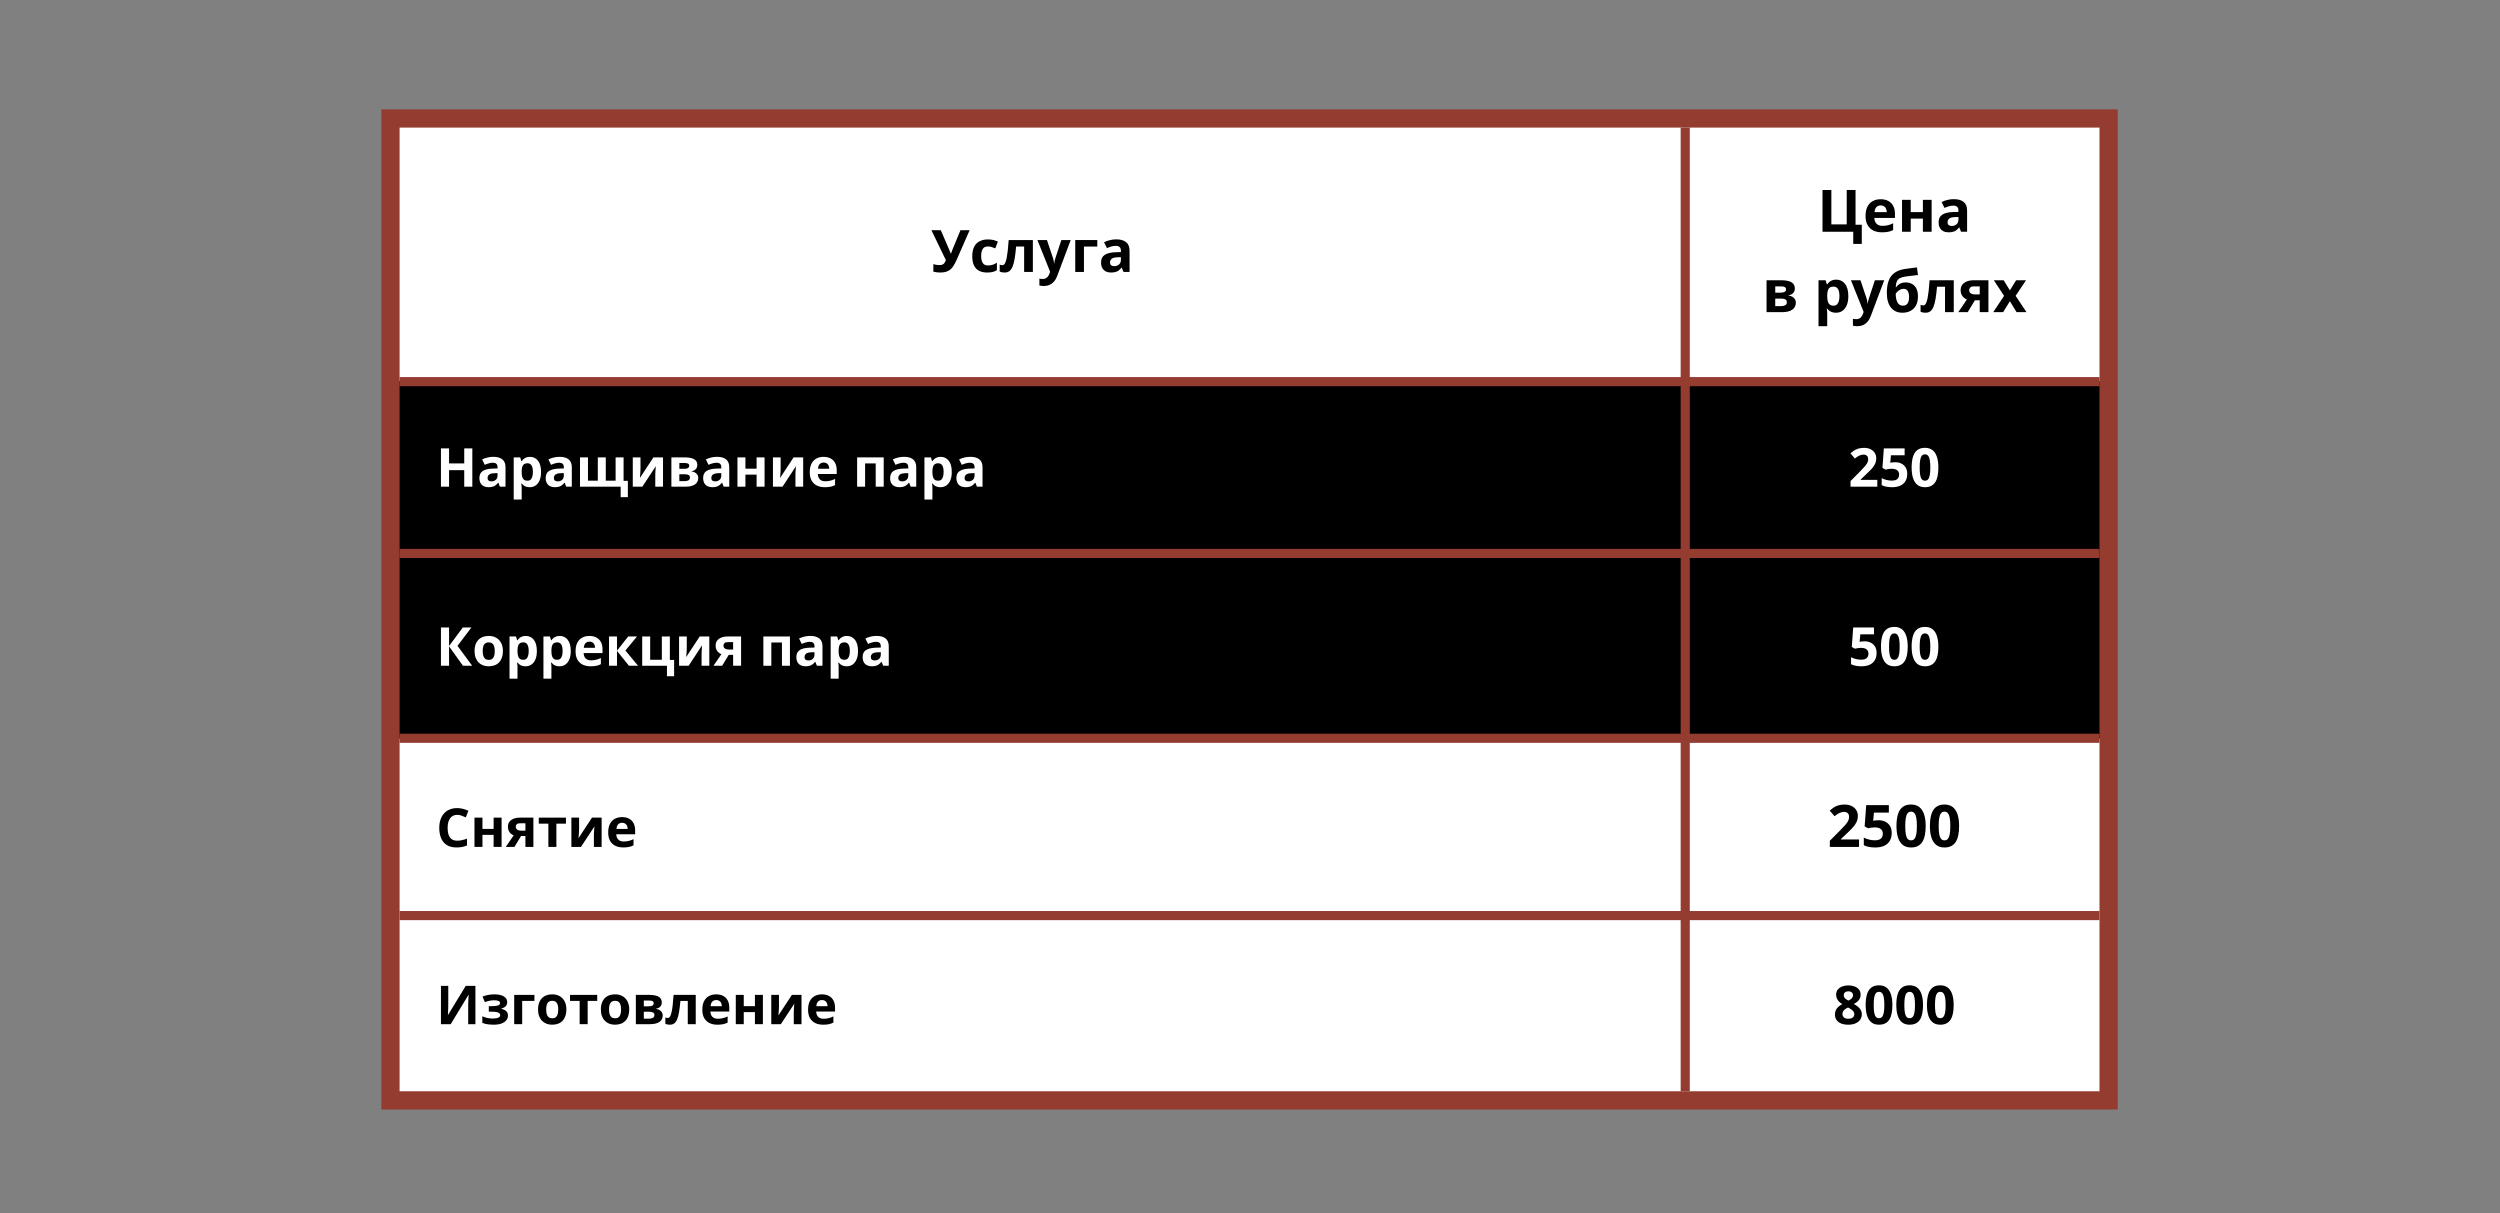 <?xml version="1.0" encoding="UTF-8"?> <svg xmlns="http://www.w3.org/2000/svg" xmlns:xlink="http://www.w3.org/1999/xlink" width="1366" zoomAndPan="magnify" viewBox="0 0 1024.5 497.25" height="663" preserveAspectRatio="xMidYMid meet" version="1.0"><rect x="0" y="0" width="1024.5" height="497.25" fill="#808080" stroke="none"/><defs><g></g><clipPath id="c40c8c6a4c"><path d="M 156.266 48 L 868 48 L 868 451 L 156.266 451 Z M 156.266 48 " clip-rule="nonzero"></path></clipPath><clipPath id="2879795569"><path d="M 156.266 44.797 L 868.441 44.797 L 868.441 455 L 156.266 455 Z M 156.266 44.797 " clip-rule="nonzero"></path></clipPath></defs><path fill="#ffffff" d="M 159.82 48.355 L 159.82 156.566 L 690.699 156.566 L 690.699 48.355 Z M 690.324 48.355 L 690.324 156.566 L 864.18 156.566 L 864.18 48.355 Z M 159.82 302.32 L 159.82 375.332 L 690.699 375.332 L 690.699 302.32 Z M 690.324 302.32 L 690.324 375.332 L 864.18 375.332 L 864.18 302.32 Z M 159.82 374.961 L 159.82 451.066 L 690.699 451.066 L 690.699 374.961 Z M 690.324 374.961 L 690.324 451.066 L 864.18 451.066 L 864.18 374.961 Z M 690.324 374.961 " fill-opacity="1" fill-rule="nonzero"></path><path fill="#000000" d="M 159.82 156.191 L 159.82 226.961 L 690.699 226.961 L 690.699 156.191 Z M 690.324 156.191 L 690.324 226.961 L 864.18 226.961 L 864.18 156.191 Z M 159.82 226.586 L 159.82 302.695 L 690.699 302.695 L 690.699 226.586 Z M 690.324 226.586 L 690.324 302.695 L 864.18 302.695 L 864.18 226.586 Z M 690.324 226.586 " fill-opacity="1" fill-rule="nonzero"></path><g fill="#000000" fill-opacity="1"><g transform="translate(381.463, 111.447)"><g><path d="M 15.891 -17.109 L 10.594 -5.016 C 10.113 -3.922 9.602 -2.977 9.062 -2.188 C 8.531 -1.406 7.848 -0.805 7.016 -0.391 C 6.191 0.023 5.109 0.234 3.766 0.234 C 3.348 0.234 2.891 0.203 2.391 0.141 C 1.898 0.086 1.445 0.004 1.031 -0.109 L 1.031 -3.234 C 1.414 -3.078 1.836 -2.969 2.297 -2.906 C 2.754 -2.844 3.188 -2.812 3.594 -2.812 C 4.125 -2.812 4.551 -2.898 4.875 -3.078 C 5.207 -3.254 5.469 -3.492 5.656 -3.797 C 5.852 -4.109 6.02 -4.453 6.156 -4.828 L 0.234 -17.109 L 4.078 -17.109 L 7.266 -9.703 C 7.336 -9.547 7.43 -9.336 7.547 -9.078 C 7.66 -8.816 7.77 -8.551 7.875 -8.281 C 7.988 -8.008 8.078 -7.773 8.141 -7.578 L 8.281 -7.578 C 8.344 -7.766 8.426 -8 8.531 -8.281 C 8.633 -8.562 8.742 -8.848 8.859 -9.141 C 8.973 -9.43 9.078 -9.691 9.172 -9.922 L 12.141 -17.109 Z M 15.891 -17.109 "></path></g></g><g transform="translate(397.353, 111.447)"><g><path d="M 7.188 0.234 C 5.895 0.234 4.789 0 3.875 -0.469 C 2.957 -0.945 2.258 -1.68 1.781 -2.672 C 1.312 -3.66 1.078 -4.926 1.078 -6.469 C 1.078 -8.07 1.348 -9.379 1.891 -10.391 C 2.43 -11.398 3.18 -12.141 4.141 -12.609 C 5.109 -13.086 6.227 -13.328 7.5 -13.328 C 8.406 -13.328 9.188 -13.238 9.844 -13.062 C 10.508 -12.883 11.086 -12.676 11.578 -12.438 L 10.516 -9.672 C 9.953 -9.898 9.43 -10.086 8.953 -10.234 C 8.473 -10.379 7.988 -10.453 7.5 -10.453 C 6.875 -10.453 6.352 -10.305 5.938 -10.016 C 5.531 -9.723 5.223 -9.281 5.016 -8.688 C 4.816 -8.102 4.719 -7.375 4.719 -6.5 C 4.719 -5.633 4.828 -4.914 5.047 -4.344 C 5.266 -3.77 5.578 -3.344 5.984 -3.062 C 6.398 -2.789 6.906 -2.656 7.5 -2.656 C 8.238 -2.656 8.895 -2.754 9.469 -2.953 C 10.051 -3.148 10.617 -3.43 11.172 -3.797 L 11.172 -0.734 C 10.617 -0.391 10.047 -0.145 9.453 0 C 8.859 0.156 8.102 0.234 7.188 0.234 Z M 7.188 0.234 "></path></g></g><g transform="translate(409.674, 111.447)"><g><path d="M 13.594 0 L 10.016 0 L 10.016 -10.406 L 6.734 -10.406 C 6.566 -8.488 6.367 -6.852 6.141 -5.5 C 5.922 -4.145 5.633 -3.047 5.281 -2.203 C 4.926 -1.359 4.488 -0.738 3.969 -0.344 C 3.445 0.039 2.801 0.234 2.031 0.234 C 1.613 0.234 1.238 0.203 0.906 0.141 C 0.57 0.078 0.27 -0.016 0 -0.141 L 0 -3 C 0.164 -2.926 0.348 -2.867 0.547 -2.828 C 0.742 -2.785 0.941 -2.766 1.141 -2.766 C 1.367 -2.766 1.582 -2.852 1.781 -3.031 C 1.988 -3.207 2.18 -3.516 2.359 -3.953 C 2.547 -4.398 2.719 -5.016 2.875 -5.797 C 3.031 -6.578 3.176 -7.562 3.312 -8.75 C 3.445 -9.945 3.57 -11.391 3.688 -13.078 L 13.594 -13.078 Z M 13.594 0 "></path></g></g><g transform="translate(425.132, 111.447)"><g><path d="M 0 -13.078 L 3.906 -13.078 L 6.375 -5.719 C 6.457 -5.488 6.523 -5.25 6.578 -5 C 6.629 -4.758 6.676 -4.508 6.719 -4.25 C 6.758 -4 6.789 -3.734 6.812 -3.453 L 6.875 -3.453 C 6.926 -3.867 6.992 -4.258 7.078 -4.625 C 7.16 -5 7.266 -5.363 7.391 -5.719 L 9.812 -13.078 L 13.641 -13.078 L 8.094 1.672 C 7.758 2.578 7.32 3.332 6.781 3.938 C 6.25 4.539 5.633 4.992 4.938 5.297 C 4.238 5.609 3.473 5.766 2.641 5.766 C 2.234 5.766 1.879 5.738 1.578 5.688 C 1.285 5.645 1.031 5.602 0.812 5.562 L 0.812 2.734 C 0.977 2.766 1.188 2.797 1.438 2.828 C 1.688 2.859 1.945 2.875 2.219 2.875 C 2.719 2.875 3.145 2.77 3.5 2.562 C 3.863 2.352 4.164 2.07 4.406 1.719 C 4.656 1.363 4.848 0.973 4.984 0.547 L 5.203 -0.094 Z M 0 -13.078 "></path></g></g><g transform="translate(438.763, 111.447)"><g><path d="M 10.906 -13.078 L 10.906 -10.406 L 5.438 -10.406 L 5.438 0 L 1.875 0 L 1.875 -13.078 Z M 10.906 -13.078 "></path></g></g><g transform="translate(450.219, 111.447)"><g><path d="M 7.234 -13.359 C 8.984 -13.359 10.328 -12.973 11.266 -12.203 C 12.203 -11.441 12.672 -10.281 12.672 -8.719 L 12.672 0 L 10.188 0 L 9.484 -1.781 L 9.391 -1.781 C 9.023 -1.312 8.645 -0.926 8.25 -0.625 C 7.863 -0.332 7.414 -0.117 6.906 0.016 C 6.395 0.16 5.781 0.234 5.062 0.234 C 4.281 0.234 3.582 0.086 2.969 -0.203 C 2.363 -0.504 1.883 -0.961 1.531 -1.578 C 1.176 -2.191 1 -2.969 1 -3.906 C 1 -5.301 1.488 -6.328 2.469 -6.984 C 3.445 -7.641 4.91 -8.004 6.859 -8.078 L 9.125 -8.141 L 9.125 -8.719 C 9.125 -9.406 8.941 -9.906 8.578 -10.219 C 8.223 -10.539 7.727 -10.703 7.094 -10.703 C 6.457 -10.703 5.832 -10.613 5.219 -10.438 C 4.613 -10.258 4.008 -10.035 3.406 -9.766 L 2.219 -12.172 C 2.914 -12.535 3.695 -12.82 4.562 -13.031 C 5.426 -13.25 6.316 -13.359 7.234 -13.359 Z M 9.125 -6.062 L 7.75 -6.016 C 6.594 -5.984 5.789 -5.773 5.344 -5.391 C 4.895 -5.016 4.672 -4.516 4.672 -3.891 C 4.672 -3.336 4.828 -2.945 5.141 -2.719 C 5.461 -2.488 5.883 -2.375 6.406 -2.375 C 7.164 -2.375 7.805 -2.598 8.328 -3.047 C 8.859 -3.504 9.125 -4.148 9.125 -4.984 Z M 9.125 -6.062 "></path></g></g></g><g fill="#000000" fill-opacity="1"><g transform="translate(464.693, 111.447)"><g></g></g></g><g fill="#000000" fill-opacity="1"><g transform="translate(744.71, 94.972)"><g><path d="M 18.25 -2.875 L 18.25 4.984 L 14.75 4.984 L 14.75 0 L 2.156 0 L 2.156 -17.109 L 5.781 -17.109 L 5.781 -3.016 L 12.078 -3.016 L 12.078 -17.109 L 15.688 -17.109 L 15.688 -2.875 Z M 18.25 -2.875 "></path></g></g><g transform="translate(763.42, 94.972)"><g><path d="M 7.266 -13.328 C 8.473 -13.328 9.516 -13.094 10.391 -12.625 C 11.266 -12.164 11.938 -11.492 12.406 -10.609 C 12.883 -9.734 13.125 -8.66 13.125 -7.391 L 13.125 -5.656 L 4.688 -5.656 C 4.727 -4.645 5.031 -3.852 5.594 -3.281 C 6.164 -2.707 6.953 -2.422 7.953 -2.422 C 8.785 -2.422 9.551 -2.504 10.25 -2.672 C 10.945 -2.848 11.66 -3.109 12.391 -3.453 L 12.391 -0.688 C 11.742 -0.363 11.066 -0.129 10.359 0.016 C 9.648 0.16 8.797 0.234 7.797 0.234 C 6.484 0.234 5.32 -0.004 4.312 -0.484 C 3.301 -0.973 2.508 -1.711 1.938 -2.703 C 1.363 -3.691 1.078 -4.941 1.078 -6.453 C 1.078 -7.984 1.336 -9.254 1.859 -10.266 C 2.379 -11.285 3.102 -12.051 4.031 -12.562 C 4.957 -13.07 6.035 -13.328 7.266 -13.328 Z M 7.297 -10.797 C 6.598 -10.797 6.02 -10.57 5.562 -10.125 C 5.102 -9.676 4.844 -8.977 4.781 -8.031 L 9.781 -8.031 C 9.77 -8.562 9.672 -9.031 9.484 -9.438 C 9.305 -9.852 9.035 -10.18 8.672 -10.422 C 8.316 -10.672 7.859 -10.797 7.297 -10.797 Z M 7.297 -10.797 "></path></g></g><g transform="translate(777.578, 94.972)"><g><path d="M 5.438 -13.078 L 5.438 -8.047 L 10.422 -8.047 L 10.422 -13.078 L 14 -13.078 L 14 0 L 10.422 0 L 10.422 -5.391 L 5.438 -5.391 L 5.438 0 L 1.875 0 L 1.875 -13.078 Z M 5.438 -13.078 "></path></g></g><g transform="translate(793.445, 94.972)"><g><path d="M 7.234 -13.359 C 8.984 -13.359 10.328 -12.973 11.266 -12.203 C 12.203 -11.441 12.672 -10.281 12.672 -8.719 L 12.672 0 L 10.188 0 L 9.484 -1.781 L 9.391 -1.781 C 9.023 -1.312 8.645 -0.926 8.25 -0.625 C 7.863 -0.332 7.414 -0.117 6.906 0.016 C 6.395 0.16 5.781 0.234 5.062 0.234 C 4.281 0.234 3.582 0.086 2.969 -0.203 C 2.363 -0.504 1.883 -0.961 1.531 -1.578 C 1.176 -2.191 1 -2.969 1 -3.906 C 1 -5.301 1.488 -6.328 2.469 -6.984 C 3.445 -7.641 4.91 -8.004 6.859 -8.078 L 9.125 -8.141 L 9.125 -8.719 C 9.125 -9.406 8.941 -9.906 8.578 -10.219 C 8.223 -10.539 7.727 -10.703 7.094 -10.703 C 6.457 -10.703 5.832 -10.613 5.219 -10.438 C 4.613 -10.258 4.008 -10.035 3.406 -9.766 L 2.219 -12.172 C 2.914 -12.535 3.695 -12.82 4.562 -13.031 C 5.426 -13.25 6.316 -13.359 7.234 -13.359 Z M 9.125 -6.062 L 7.75 -6.016 C 6.594 -5.984 5.789 -5.773 5.344 -5.391 C 4.895 -5.016 4.672 -4.516 4.672 -3.891 C 4.672 -3.336 4.828 -2.945 5.141 -2.719 C 5.461 -2.488 5.883 -2.375 6.406 -2.375 C 7.164 -2.375 7.805 -2.598 8.328 -3.047 C 8.859 -3.504 9.125 -4.148 9.125 -4.984 Z M 9.125 -6.062 "></path></g></g></g><g fill="#000000" fill-opacity="1"><g transform="translate(722.057, 127.922)"><g><path d="M 13.469 -9.656 C 13.469 -8.957 13.242 -8.359 12.797 -7.859 C 12.359 -7.359 11.711 -7.039 10.859 -6.906 L 10.859 -6.812 C 11.766 -6.695 12.492 -6.379 13.047 -5.859 C 13.598 -5.348 13.875 -4.695 13.875 -3.906 C 13.875 -3.156 13.676 -2.484 13.281 -1.891 C 12.895 -1.305 12.273 -0.844 11.422 -0.5 C 10.578 -0.164 9.469 0 8.094 0 L 1.875 0 L 1.875 -13.078 L 8.094 -13.078 C 9.113 -13.078 10.031 -12.969 10.844 -12.75 C 11.656 -12.539 12.297 -12.188 12.766 -11.688 C 13.234 -11.188 13.469 -10.508 13.469 -9.656 Z M 10.188 -4.094 C 10.188 -4.613 9.984 -4.988 9.578 -5.219 C 9.18 -5.445 8.586 -5.562 7.797 -5.562 L 5.438 -5.562 L 5.438 -2.469 L 7.859 -2.469 C 8.535 -2.469 9.094 -2.594 9.531 -2.844 C 9.969 -3.094 10.188 -3.508 10.188 -4.094 Z M 9.859 -9.375 C 9.859 -9.781 9.695 -10.078 9.375 -10.266 C 9.051 -10.461 8.578 -10.562 7.953 -10.562 L 5.438 -10.562 L 5.438 -7.984 L 7.547 -7.984 C 8.305 -7.984 8.879 -8.094 9.266 -8.312 C 9.66 -8.531 9.859 -8.883 9.859 -9.375 Z M 9.859 -9.375 "></path></g></g><g transform="translate(737.128, 127.922)"><g></g></g><g transform="translate(743.353, 127.922)"><g><path d="M 9.156 -13.328 C 10.625 -13.328 11.812 -12.754 12.719 -11.609 C 13.633 -10.461 14.094 -8.781 14.094 -6.562 C 14.094 -5.082 13.875 -3.836 13.438 -2.828 C 13.008 -1.816 12.414 -1.051 11.656 -0.531 C 10.906 -0.02 10.039 0.234 9.062 0.234 C 8.426 0.234 7.879 0.156 7.422 0 C 6.973 -0.164 6.586 -0.375 6.266 -0.625 C 5.953 -0.875 5.676 -1.145 5.438 -1.438 L 5.25 -1.438 C 5.312 -1.125 5.359 -0.801 5.391 -0.469 C 5.422 -0.145 5.438 0.172 5.438 0.484 L 5.438 5.766 L 1.875 5.766 L 1.875 -13.078 L 4.781 -13.078 L 5.281 -11.391 L 5.438 -11.391 C 5.676 -11.742 5.961 -12.066 6.297 -12.359 C 6.629 -12.648 7.031 -12.883 7.5 -13.062 C 7.977 -13.238 8.531 -13.328 9.156 -13.328 Z M 8 -10.469 C 7.375 -10.469 6.879 -10.336 6.516 -10.078 C 6.148 -9.828 5.883 -9.441 5.719 -8.922 C 5.551 -8.41 5.457 -7.758 5.438 -6.969 L 5.438 -6.594 C 5.438 -5.75 5.516 -5.031 5.672 -4.438 C 5.836 -3.852 6.109 -3.41 6.484 -3.109 C 6.867 -2.805 7.391 -2.656 8.047 -2.656 C 8.598 -2.656 9.047 -2.805 9.391 -3.109 C 9.742 -3.41 10.008 -3.859 10.188 -4.453 C 10.363 -5.047 10.453 -5.766 10.453 -6.609 C 10.453 -7.891 10.25 -8.852 9.844 -9.5 C 9.445 -10.145 8.832 -10.469 8 -10.469 Z M 8 -10.469 "></path></g></g><g transform="translate(758.517, 127.922)"><g><path d="M 0 -13.078 L 3.906 -13.078 L 6.375 -5.719 C 6.457 -5.488 6.523 -5.25 6.578 -5 C 6.629 -4.758 6.676 -4.508 6.719 -4.25 C 6.758 -4 6.789 -3.734 6.812 -3.453 L 6.875 -3.453 C 6.926 -3.867 6.992 -4.258 7.078 -4.625 C 7.16 -5 7.266 -5.363 7.391 -5.719 L 9.812 -13.078 L 13.641 -13.078 L 8.094 1.672 C 7.758 2.578 7.32 3.332 6.781 3.938 C 6.25 4.539 5.633 4.992 4.938 5.297 C 4.238 5.609 3.473 5.766 2.641 5.766 C 2.234 5.766 1.879 5.738 1.578 5.688 C 1.285 5.645 1.031 5.602 0.812 5.562 L 0.812 2.734 C 0.977 2.766 1.188 2.797 1.438 2.828 C 1.688 2.859 1.945 2.875 2.219 2.875 C 2.719 2.875 3.145 2.77 3.5 2.562 C 3.863 2.352 4.164 2.07 4.406 1.719 C 4.656 1.363 4.848 0.973 4.984 0.547 L 5.203 -0.094 Z M 0 -13.078 "></path></g></g><g transform="translate(772.149, 127.922)"><g><path d="M 1.078 -7.844 C 1.078 -9.77 1.312 -11.406 1.781 -12.75 C 2.258 -14.102 3.02 -15.18 4.062 -15.984 C 5.102 -16.797 6.461 -17.348 8.141 -17.641 C 8.984 -17.785 9.836 -17.906 10.703 -18 C 11.578 -18.102 12.484 -18.219 13.422 -18.344 L 13.828 -15.219 C 13.422 -15.164 12.977 -15.113 12.5 -15.062 C 12.031 -15.008 11.551 -14.953 11.062 -14.891 C 10.582 -14.836 10.113 -14.781 9.656 -14.719 C 9.207 -14.656 8.801 -14.598 8.438 -14.547 C 7.645 -14.422 6.984 -14.223 6.453 -13.953 C 5.922 -13.691 5.516 -13.27 5.234 -12.688 C 4.953 -12.113 4.781 -11.285 4.719 -10.203 L 4.891 -10.203 C 5.078 -10.504 5.344 -10.805 5.688 -11.109 C 6.031 -11.422 6.453 -11.676 6.953 -11.875 C 7.461 -12.082 8.051 -12.188 8.719 -12.188 C 9.758 -12.188 10.66 -11.973 11.422 -11.547 C 12.191 -11.117 12.785 -10.484 13.203 -9.641 C 13.617 -8.797 13.828 -7.738 13.828 -6.469 C 13.828 -4.988 13.555 -3.75 13.016 -2.75 C 12.473 -1.758 11.723 -1.016 10.766 -0.516 C 9.805 -0.016 8.695 0.234 7.438 0.234 C 6.469 0.234 5.594 0.062 4.812 -0.281 C 4.031 -0.633 3.359 -1.156 2.797 -1.844 C 2.242 -2.531 1.816 -3.375 1.516 -4.375 C 1.223 -5.383 1.078 -6.539 1.078 -7.844 Z M 7.641 -2.656 C 8.148 -2.656 8.594 -2.766 8.969 -2.984 C 9.344 -3.211 9.641 -3.582 9.859 -4.094 C 10.078 -4.602 10.188 -5.289 10.188 -6.156 C 10.188 -7.195 10.008 -8.023 9.656 -8.641 C 9.312 -9.254 8.723 -9.562 7.891 -9.562 C 7.379 -9.562 6.906 -9.438 6.469 -9.188 C 6.031 -8.945 5.656 -8.664 5.344 -8.344 C 5.039 -8.031 4.832 -7.766 4.719 -7.547 C 4.719 -6.93 4.766 -6.332 4.859 -5.75 C 4.961 -5.164 5.125 -4.641 5.344 -4.172 C 5.562 -3.703 5.859 -3.332 6.234 -3.062 C 6.609 -2.789 7.078 -2.656 7.641 -2.656 Z M 7.641 -2.656 "></path></g></g><g transform="translate(787.056, 127.922)"><g><path d="M 13.594 0 L 10.016 0 L 10.016 -10.406 L 6.734 -10.406 C 6.566 -8.488 6.367 -6.852 6.141 -5.5 C 5.922 -4.145 5.633 -3.047 5.281 -2.203 C 4.926 -1.359 4.488 -0.738 3.969 -0.344 C 3.445 0.039 2.801 0.234 2.031 0.234 C 1.613 0.234 1.238 0.203 0.906 0.141 C 0.57 0.078 0.27 -0.016 0 -0.141 L 0 -3 C 0.164 -2.926 0.348 -2.867 0.547 -2.828 C 0.742 -2.785 0.941 -2.766 1.141 -2.766 C 1.367 -2.766 1.582 -2.852 1.781 -3.031 C 1.988 -3.207 2.18 -3.516 2.359 -3.953 C 2.547 -4.398 2.719 -5.016 2.875 -5.797 C 3.031 -6.578 3.176 -7.562 3.312 -8.75 C 3.445 -9.945 3.57 -11.391 3.688 -13.078 L 13.594 -13.078 Z M 13.594 0 "></path></g></g><g transform="translate(802.513, 127.922)"><g><path d="M 3.859 0 L 0 0 L 3.516 -5.172 C 3.078 -5.359 2.66 -5.617 2.266 -5.953 C 1.879 -6.285 1.562 -6.703 1.312 -7.203 C 1.07 -7.711 0.953 -8.32 0.953 -9.031 C 0.953 -10.332 1.445 -11.332 2.438 -12.031 C 3.426 -12.727 4.703 -13.078 6.266 -13.078 L 12.344 -13.078 L 12.344 0 L 8.781 0 L 8.781 -4.875 L 6.812 -4.875 Z M 4.453 -9.016 C 4.453 -8.461 4.672 -8.031 5.109 -7.719 C 5.547 -7.414 6.102 -7.266 6.781 -7.266 L 8.781 -7.266 L 8.781 -10.562 L 6.328 -10.562 C 5.691 -10.562 5.219 -10.406 4.906 -10.094 C 4.602 -9.789 4.453 -9.43 4.453 -9.016 Z M 4.453 -9.016 "></path></g></g><g transform="translate(816.719, 127.922)"><g><path d="M 4.547 -6.688 L 0.344 -13.078 L 4.391 -13.078 L 6.922 -8.922 L 9.484 -13.078 L 13.547 -13.078 L 9.281 -6.688 L 13.734 0 L 9.672 0 L 6.922 -4.484 L 4.172 0 L 0.109 0 Z M 4.547 -6.688 "></path></g></g></g><g fill="#ffffff" fill-opacity="1"><g transform="translate(178.73, 199.439)"><g><path d="M 14.828 0 L 11.516 0 L 11.516 -6.766 L 5.297 -6.766 L 5.297 0 L 1.969 0 L 1.969 -15.688 L 5.297 -15.688 L 5.297 -9.531 L 11.516 -9.531 L 11.516 -15.688 L 14.828 -15.688 Z M 14.828 0 "></path></g></g></g><g fill="#ffffff" fill-opacity="1"><g transform="translate(195.534, 199.439)"><g><path d="M 6.625 -12.234 C 8.238 -12.234 9.473 -11.883 10.328 -11.188 C 11.191 -10.488 11.625 -9.422 11.625 -7.984 L 11.625 0 L 9.328 0 L 8.703 -1.625 L 8.609 -1.625 C 8.266 -1.195 7.914 -0.848 7.562 -0.578 C 7.207 -0.305 6.797 -0.109 6.328 0.016 C 5.859 0.148 5.297 0.219 4.641 0.219 C 3.93 0.219 3.297 0.082 2.734 -0.188 C 2.172 -0.457 1.727 -0.875 1.406 -1.438 C 1.082 -2 0.922 -2.711 0.922 -3.578 C 0.922 -4.859 1.367 -5.801 2.266 -6.406 C 3.16 -7.008 4.5 -7.344 6.281 -7.406 L 8.359 -7.469 L 8.359 -7.984 C 8.359 -8.617 8.191 -9.082 7.859 -9.375 C 7.535 -9.664 7.082 -9.812 6.5 -9.812 C 5.914 -9.812 5.344 -9.727 4.781 -9.562 C 4.227 -9.406 3.676 -9.203 3.125 -8.953 L 2.031 -11.156 C 2.676 -11.488 3.391 -11.75 4.172 -11.938 C 4.961 -12.133 5.781 -12.234 6.625 -12.234 Z M 8.359 -5.562 L 7.094 -5.516 C 6.039 -5.484 5.305 -5.289 4.891 -4.938 C 4.484 -4.594 4.281 -4.133 4.281 -3.562 C 4.281 -3.062 4.426 -2.703 4.719 -2.484 C 5.008 -2.273 5.395 -2.172 5.875 -2.172 C 6.57 -2.172 7.16 -2.379 7.641 -2.797 C 8.117 -3.211 8.359 -3.801 8.359 -4.562 Z M 8.359 -5.562 "></path></g></g></g><g fill="#ffffff" fill-opacity="1"><g transform="translate(208.8, 199.439)"><g><path d="M 8.391 -12.219 C 9.742 -12.219 10.836 -11.691 11.672 -10.641 C 12.504 -9.586 12.922 -8.047 12.922 -6.016 C 12.922 -4.66 12.723 -3.52 12.328 -2.594 C 11.93 -1.664 11.383 -0.961 10.688 -0.484 C 10 -0.016 9.203 0.219 8.297 0.219 C 7.723 0.219 7.227 0.145 6.812 0 C 6.395 -0.145 6.039 -0.332 5.75 -0.562 C 5.457 -0.801 5.203 -1.051 4.984 -1.312 L 4.812 -1.312 C 4.875 -1.031 4.914 -0.738 4.938 -0.438 C 4.969 -0.133 4.984 0.156 4.984 0.438 L 4.984 5.281 L 1.719 5.281 L 1.719 -12 L 4.375 -12 L 4.844 -10.438 L 4.984 -10.438 C 5.203 -10.758 5.461 -11.055 5.766 -11.328 C 6.078 -11.598 6.445 -11.812 6.875 -11.969 C 7.312 -12.133 7.816 -12.219 8.391 -12.219 Z M 7.344 -9.594 C 6.77 -9.594 6.312 -9.473 5.969 -9.234 C 5.633 -9.004 5.391 -8.656 5.234 -8.188 C 5.086 -7.719 5.004 -7.117 4.984 -6.391 L 4.984 -6.047 C 4.984 -5.266 5.055 -4.602 5.203 -4.062 C 5.348 -3.531 5.594 -3.125 5.938 -2.844 C 6.289 -2.57 6.77 -2.438 7.375 -2.438 C 7.875 -2.438 8.285 -2.57 8.609 -2.844 C 8.93 -3.125 9.172 -3.535 9.328 -4.078 C 9.492 -4.617 9.578 -5.281 9.578 -6.062 C 9.578 -7.227 9.395 -8.109 9.031 -8.703 C 8.664 -9.297 8.102 -9.594 7.344 -9.594 Z M 7.344 -9.594 "></path></g></g></g><g fill="#ffffff" fill-opacity="1"><g transform="translate(222.699, 199.439)"><g><path d="M 6.625 -12.234 C 8.238 -12.234 9.473 -11.883 10.328 -11.188 C 11.191 -10.488 11.625 -9.422 11.625 -7.984 L 11.625 0 L 9.328 0 L 8.703 -1.625 L 8.609 -1.625 C 8.266 -1.195 7.914 -0.848 7.562 -0.578 C 7.207 -0.305 6.797 -0.109 6.328 0.016 C 5.859 0.148 5.297 0.219 4.641 0.219 C 3.93 0.219 3.297 0.082 2.734 -0.188 C 2.172 -0.457 1.727 -0.875 1.406 -1.438 C 1.082 -2 0.922 -2.711 0.922 -3.578 C 0.922 -4.859 1.367 -5.801 2.266 -6.406 C 3.16 -7.008 4.5 -7.344 6.281 -7.406 L 8.359 -7.469 L 8.359 -7.984 C 8.359 -8.617 8.191 -9.082 7.859 -9.375 C 7.535 -9.664 7.082 -9.812 6.5 -9.812 C 5.914 -9.812 5.344 -9.727 4.781 -9.562 C 4.227 -9.406 3.676 -9.203 3.125 -8.953 L 2.031 -11.156 C 2.676 -11.488 3.391 -11.75 4.172 -11.938 C 4.961 -12.133 5.781 -12.234 6.625 -12.234 Z M 8.359 -5.562 L 7.094 -5.516 C 6.039 -5.484 5.305 -5.289 4.891 -4.938 C 4.484 -4.594 4.281 -4.133 4.281 -3.562 C 4.281 -3.062 4.426 -2.703 4.719 -2.484 C 5.008 -2.273 5.395 -2.172 5.875 -2.172 C 6.57 -2.172 7.16 -2.379 7.641 -2.797 C 8.117 -3.211 8.359 -3.801 8.359 -4.562 Z M 8.359 -5.562 "></path></g></g></g><g fill="#ffffff" fill-opacity="1"><g transform="translate(235.964, 199.439)"><g><path d="M 19.578 -12 L 19.578 -2.391 L 21.328 -2.391 L 21.328 4.297 L 18.391 4.297 L 18.391 0 L 1.719 0 L 1.719 -12 L 4.984 -12 L 4.984 -2.453 L 9.016 -2.453 L 9.016 -12 L 12.281 -12 L 12.281 -2.453 L 16.312 -2.453 L 16.312 -12 Z M 19.578 -12 "></path></g></g></g><g fill="#ffffff" fill-opacity="1"><g transform="translate(257.595, 199.439)"><g><path d="M 4.875 -12 L 4.875 -7.25 C 4.875 -7.008 4.863 -6.703 4.844 -6.328 C 4.832 -5.961 4.812 -5.586 4.781 -5.203 C 4.75 -4.828 4.719 -4.488 4.688 -4.188 C 4.664 -3.895 4.648 -3.691 4.641 -3.578 L 10.172 -12 L 14.109 -12 L 14.109 0 L 10.938 0 L 10.938 -4.781 C 10.938 -5.176 10.953 -5.609 10.984 -6.078 C 11.016 -6.555 11.047 -7.004 11.078 -7.422 C 11.117 -7.848 11.145 -8.172 11.156 -8.391 L 5.641 0 L 1.719 0 L 1.719 -12 Z M 4.875 -12 "></path></g></g></g><g fill="#ffffff" fill-opacity="1"><g transform="translate(273.413, 199.439)"><g><path d="M 12.344 -8.844 C 12.344 -8.207 12.141 -7.66 11.734 -7.203 C 11.336 -6.742 10.742 -6.453 9.953 -6.328 L 9.953 -6.25 C 10.785 -6.145 11.453 -5.852 11.953 -5.375 C 12.461 -4.906 12.719 -4.305 12.719 -3.578 C 12.719 -2.891 12.539 -2.273 12.188 -1.734 C 11.832 -1.203 11.266 -0.781 10.484 -0.469 C 9.703 -0.156 8.68 0 7.422 0 L 1.719 0 L 1.719 -12 L 7.422 -12 C 8.359 -12 9.195 -11.898 9.938 -11.703 C 10.688 -11.504 11.273 -11.176 11.703 -10.719 C 12.129 -10.258 12.344 -9.633 12.344 -8.844 Z M 9.328 -3.75 C 9.328 -4.227 9.145 -4.57 8.781 -4.781 C 8.414 -4.988 7.867 -5.094 7.141 -5.094 L 4.984 -5.094 L 4.984 -2.266 L 7.203 -2.266 C 7.816 -2.266 8.32 -2.379 8.719 -2.609 C 9.125 -2.836 9.328 -3.219 9.328 -3.75 Z M 9.031 -8.594 C 9.031 -8.969 8.883 -9.242 8.594 -9.422 C 8.301 -9.598 7.867 -9.688 7.297 -9.688 L 4.984 -9.688 L 4.984 -7.312 L 6.922 -7.312 C 7.609 -7.312 8.129 -7.41 8.484 -7.609 C 8.848 -7.816 9.031 -8.145 9.031 -8.594 Z M 9.031 -8.594 "></path></g></g></g><g fill="#ffffff" fill-opacity="1"><g transform="translate(287.226, 199.439)"><g><path d="M 6.625 -12.234 C 8.238 -12.234 9.473 -11.883 10.328 -11.188 C 11.191 -10.488 11.625 -9.422 11.625 -7.984 L 11.625 0 L 9.328 0 L 8.703 -1.625 L 8.609 -1.625 C 8.266 -1.195 7.914 -0.848 7.562 -0.578 C 7.207 -0.305 6.797 -0.109 6.328 0.016 C 5.859 0.148 5.297 0.219 4.641 0.219 C 3.93 0.219 3.297 0.082 2.734 -0.188 C 2.172 -0.457 1.727 -0.875 1.406 -1.438 C 1.082 -2 0.922 -2.711 0.922 -3.578 C 0.922 -4.859 1.367 -5.801 2.266 -6.406 C 3.16 -7.008 4.5 -7.344 6.281 -7.406 L 8.359 -7.469 L 8.359 -7.984 C 8.359 -8.617 8.191 -9.082 7.859 -9.375 C 7.535 -9.664 7.082 -9.812 6.5 -9.812 C 5.914 -9.812 5.344 -9.727 4.781 -9.562 C 4.227 -9.406 3.676 -9.203 3.125 -8.953 L 2.031 -11.156 C 2.676 -11.488 3.391 -11.75 4.172 -11.938 C 4.961 -12.133 5.781 -12.234 6.625 -12.234 Z M 8.359 -5.562 L 7.094 -5.516 C 6.039 -5.484 5.305 -5.289 4.891 -4.938 C 4.484 -4.594 4.281 -4.133 4.281 -3.562 C 4.281 -3.062 4.426 -2.703 4.719 -2.484 C 5.008 -2.273 5.395 -2.172 5.875 -2.172 C 6.57 -2.172 7.16 -2.379 7.641 -2.797 C 8.117 -3.211 8.359 -3.801 8.359 -4.562 Z M 8.359 -5.562 "></path></g></g></g><g fill="#ffffff" fill-opacity="1"><g transform="translate(300.491, 199.439)"><g><path d="M 4.984 -12 L 4.984 -7.375 L 9.562 -7.375 L 9.562 -12 L 12.828 -12 L 12.828 0 L 9.562 0 L 9.562 -4.938 L 4.984 -4.938 L 4.984 0 L 1.719 0 L 1.719 -12 Z M 4.984 -12 "></path></g></g></g><g fill="#ffffff" fill-opacity="1"><g transform="translate(315.033, 199.439)"><g><path d="M 4.875 -12 L 4.875 -7.25 C 4.875 -7.008 4.863 -6.703 4.844 -6.328 C 4.832 -5.961 4.812 -5.586 4.781 -5.203 C 4.75 -4.828 4.719 -4.488 4.688 -4.188 C 4.664 -3.895 4.648 -3.691 4.641 -3.578 L 10.172 -12 L 14.109 -12 L 14.109 0 L 10.938 0 L 10.938 -4.781 C 10.938 -5.176 10.953 -5.609 10.984 -6.078 C 11.016 -6.555 11.047 -7.004 11.078 -7.422 C 11.117 -7.848 11.145 -8.172 11.156 -8.391 L 5.641 0 L 1.719 0 L 1.719 -12 Z M 4.875 -12 "></path></g></g></g><g fill="#ffffff" fill-opacity="1"><g transform="translate(330.851, 199.439)"><g><path d="M 6.656 -12.219 C 7.77 -12.219 8.727 -12.004 9.531 -11.578 C 10.332 -11.148 10.945 -10.531 11.375 -9.719 C 11.812 -8.914 12.031 -7.93 12.031 -6.766 L 12.031 -5.188 L 4.297 -5.188 C 4.336 -4.258 4.613 -3.531 5.125 -3 C 5.645 -2.477 6.367 -2.219 7.297 -2.219 C 8.055 -2.219 8.754 -2.297 9.391 -2.453 C 10.023 -2.609 10.68 -2.848 11.359 -3.172 L 11.359 -0.641 C 10.766 -0.336 10.145 -0.117 9.5 0.016 C 8.852 0.148 8.066 0.219 7.141 0.219 C 5.941 0.219 4.879 0 3.953 -0.438 C 3.023 -0.883 2.297 -1.562 1.766 -2.469 C 1.242 -3.383 0.984 -4.531 0.984 -5.906 C 0.984 -7.312 1.219 -8.477 1.688 -9.406 C 2.164 -10.344 2.832 -11.047 3.688 -11.516 C 4.539 -11.984 5.531 -12.219 6.656 -12.219 Z M 6.688 -9.891 C 6.051 -9.891 5.52 -9.688 5.094 -9.281 C 4.676 -8.875 4.438 -8.234 4.375 -7.359 L 8.969 -7.359 C 8.957 -7.848 8.867 -8.281 8.703 -8.656 C 8.535 -9.031 8.285 -9.328 7.953 -9.547 C 7.617 -9.773 7.195 -9.891 6.688 -9.891 Z M 6.688 -9.891 "></path></g></g></g><g fill="#ffffff" fill-opacity="1"><g transform="translate(343.827, 199.439)"><g></g></g></g><g fill="#ffffff" fill-opacity="1"><g transform="translate(349.533, 199.439)"><g><path d="M 12.609 -12 L 12.609 0 L 9.328 0 L 9.328 -9.531 L 4.984 -9.531 L 4.984 0 L 1.719 0 L 1.719 -12 Z M 12.609 -12 "></path></g></g></g><g fill="#ffffff" fill-opacity="1"><g transform="translate(363.849, 199.439)"><g><path d="M 6.625 -12.234 C 8.238 -12.234 9.473 -11.883 10.328 -11.188 C 11.191 -10.488 11.625 -9.422 11.625 -7.984 L 11.625 0 L 9.328 0 L 8.703 -1.625 L 8.609 -1.625 C 8.266 -1.195 7.914 -0.848 7.562 -0.578 C 7.207 -0.305 6.797 -0.109 6.328 0.016 C 5.859 0.148 5.297 0.219 4.641 0.219 C 3.93 0.219 3.297 0.082 2.734 -0.188 C 2.172 -0.457 1.727 -0.875 1.406 -1.438 C 1.082 -2 0.922 -2.711 0.922 -3.578 C 0.922 -4.859 1.367 -5.801 2.266 -6.406 C 3.16 -7.008 4.5 -7.344 6.281 -7.406 L 8.359 -7.469 L 8.359 -7.984 C 8.359 -8.617 8.191 -9.082 7.859 -9.375 C 7.535 -9.664 7.082 -9.812 6.5 -9.812 C 5.914 -9.812 5.344 -9.727 4.781 -9.562 C 4.227 -9.406 3.676 -9.203 3.125 -8.953 L 2.031 -11.156 C 2.676 -11.488 3.391 -11.75 4.172 -11.938 C 4.961 -12.133 5.781 -12.234 6.625 -12.234 Z M 8.359 -5.562 L 7.094 -5.516 C 6.039 -5.484 5.305 -5.289 4.891 -4.938 C 4.484 -4.594 4.281 -4.133 4.281 -3.562 C 4.281 -3.062 4.426 -2.703 4.719 -2.484 C 5.008 -2.273 5.395 -2.172 5.875 -2.172 C 6.57 -2.172 7.16 -2.379 7.641 -2.797 C 8.117 -3.211 8.359 -3.801 8.359 -4.562 Z M 8.359 -5.562 "></path></g></g></g><g fill="#ffffff" fill-opacity="1"><g transform="translate(377.115, 199.439)"><g><path d="M 8.391 -12.219 C 9.742 -12.219 10.836 -11.691 11.672 -10.641 C 12.504 -9.586 12.922 -8.047 12.922 -6.016 C 12.922 -4.66 12.723 -3.52 12.328 -2.594 C 11.93 -1.664 11.383 -0.961 10.688 -0.484 C 10 -0.016 9.203 0.219 8.297 0.219 C 7.723 0.219 7.227 0.145 6.812 0 C 6.395 -0.145 6.039 -0.332 5.75 -0.562 C 5.457 -0.801 5.203 -1.051 4.984 -1.312 L 4.812 -1.312 C 4.875 -1.031 4.914 -0.738 4.938 -0.438 C 4.969 -0.133 4.984 0.156 4.984 0.438 L 4.984 5.281 L 1.719 5.281 L 1.719 -12 L 4.375 -12 L 4.844 -10.438 L 4.984 -10.438 C 5.203 -10.758 5.461 -11.055 5.766 -11.328 C 6.078 -11.598 6.445 -11.812 6.875 -11.969 C 7.312 -12.133 7.816 -12.219 8.391 -12.219 Z M 7.344 -9.594 C 6.77 -9.594 6.312 -9.473 5.969 -9.234 C 5.633 -9.004 5.391 -8.656 5.234 -8.188 C 5.086 -7.719 5.004 -7.117 4.984 -6.391 L 4.984 -6.047 C 4.984 -5.266 5.055 -4.602 5.203 -4.062 C 5.348 -3.531 5.594 -3.125 5.938 -2.844 C 6.289 -2.57 6.77 -2.438 7.375 -2.438 C 7.875 -2.438 8.285 -2.57 8.609 -2.844 C 8.93 -3.125 9.172 -3.535 9.328 -4.078 C 9.492 -4.617 9.578 -5.281 9.578 -6.062 C 9.578 -7.227 9.395 -8.109 9.031 -8.703 C 8.664 -9.297 8.102 -9.594 7.344 -9.594 Z M 7.344 -9.594 "></path></g></g></g><g fill="#ffffff" fill-opacity="1"><g transform="translate(391.014, 199.439)"><g><path d="M 6.625 -12.234 C 8.238 -12.234 9.473 -11.883 10.328 -11.188 C 11.191 -10.488 11.625 -9.422 11.625 -7.984 L 11.625 0 L 9.328 0 L 8.703 -1.625 L 8.609 -1.625 C 8.266 -1.195 7.914 -0.848 7.562 -0.578 C 7.207 -0.305 6.797 -0.109 6.328 0.016 C 5.859 0.148 5.297 0.219 4.641 0.219 C 3.93 0.219 3.297 0.082 2.734 -0.188 C 2.172 -0.457 1.727 -0.875 1.406 -1.438 C 1.082 -2 0.922 -2.711 0.922 -3.578 C 0.922 -4.859 1.367 -5.801 2.266 -6.406 C 3.16 -7.008 4.5 -7.344 6.281 -7.406 L 8.359 -7.469 L 8.359 -7.984 C 8.359 -8.617 8.191 -9.082 7.859 -9.375 C 7.535 -9.664 7.082 -9.812 6.5 -9.812 C 5.914 -9.812 5.344 -9.727 4.781 -9.562 C 4.227 -9.406 3.676 -9.203 3.125 -8.953 L 2.031 -11.156 C 2.676 -11.488 3.391 -11.75 4.172 -11.938 C 4.961 -12.133 5.781 -12.234 6.625 -12.234 Z M 8.359 -5.562 L 7.094 -5.516 C 6.039 -5.484 5.305 -5.289 4.891 -4.938 C 4.484 -4.594 4.281 -4.133 4.281 -3.562 C 4.281 -3.062 4.426 -2.703 4.719 -2.484 C 5.008 -2.273 5.395 -2.172 5.875 -2.172 C 6.57 -2.172 7.16 -2.379 7.641 -2.797 C 8.117 -3.211 8.359 -3.801 8.359 -4.562 Z M 8.359 -5.562 "></path></g></g></g><g fill="#ffffff" fill-opacity="1"><g transform="translate(757.476, 199.439)"><g><path d="M 11.844 0 L 0.875 0 L 0.875 -2.312 L 4.812 -6.281 C 5.602 -7.102 6.238 -7.785 6.719 -8.328 C 7.207 -8.879 7.562 -9.379 7.781 -9.828 C 8 -10.273 8.109 -10.758 8.109 -11.281 C 8.109 -11.895 7.93 -12.359 7.578 -12.672 C 7.234 -12.984 6.773 -13.141 6.203 -13.141 C 5.586 -13.141 4.992 -13 4.422 -12.719 C 3.859 -12.438 3.266 -12.039 2.641 -11.531 L 0.844 -13.672 C 1.289 -14.055 1.766 -14.422 2.266 -14.766 C 2.773 -15.109 3.363 -15.383 4.031 -15.594 C 4.695 -15.801 5.5 -15.906 6.438 -15.906 C 7.469 -15.906 8.352 -15.719 9.094 -15.344 C 9.832 -14.977 10.398 -14.473 10.797 -13.828 C 11.203 -13.191 11.406 -12.469 11.406 -11.656 C 11.406 -10.789 11.234 -10 10.891 -9.281 C 10.547 -8.57 10.047 -7.863 9.391 -7.156 C 8.734 -6.457 7.945 -5.688 7.031 -4.844 L 5.016 -2.938 L 5.016 -2.781 L 11.844 -2.781 Z M 11.844 0 "></path></g></g></g><g fill="#ffffff" fill-opacity="1"><g transform="translate(770.034, 199.439)"><g><path d="M 6.594 -10.016 C 7.551 -10.016 8.398 -9.832 9.141 -9.469 C 9.891 -9.102 10.477 -8.566 10.906 -7.859 C 11.332 -7.148 11.547 -6.281 11.547 -5.25 C 11.547 -4.113 11.312 -3.133 10.844 -2.312 C 10.375 -1.5 9.676 -0.875 8.75 -0.438 C 7.832 0 6.68 0.219 5.297 0.219 C 4.473 0.219 3.695 0.145 2.969 0 C 2.25 -0.133 1.617 -0.348 1.078 -0.641 L 1.078 -3.5 C 1.617 -3.207 2.27 -2.961 3.031 -2.766 C 3.789 -2.578 4.508 -2.484 5.188 -2.484 C 5.844 -2.484 6.395 -2.566 6.844 -2.734 C 7.289 -2.91 7.629 -3.18 7.859 -3.547 C 8.098 -3.922 8.219 -4.395 8.219 -4.969 C 8.219 -5.727 7.957 -6.312 7.438 -6.719 C 6.926 -7.133 6.141 -7.344 5.078 -7.344 C 4.672 -7.344 4.242 -7.301 3.797 -7.219 C 3.359 -7.133 2.992 -7.055 2.703 -6.984 L 1.391 -7.688 L 1.969 -15.688 L 10.484 -15.688 L 10.484 -12.875 L 4.875 -12.875 L 4.594 -9.797 C 4.832 -9.848 5.094 -9.895 5.375 -9.938 C 5.664 -9.988 6.07 -10.016 6.594 -10.016 Z M 6.594 -10.016 "></path></g></g></g><g fill="#ffffff" fill-opacity="1"><g transform="translate(782.592, 199.439)"><g><path d="M 11.75 -7.844 C 11.75 -6.57 11.648 -5.438 11.453 -4.438 C 11.266 -3.445 10.953 -2.602 10.516 -1.906 C 10.086 -1.219 9.52 -0.691 8.812 -0.328 C 8.113 0.035 7.266 0.219 6.266 0.219 C 5.004 0.219 3.969 -0.098 3.156 -0.734 C 2.352 -1.379 1.758 -2.305 1.375 -3.516 C 0.988 -4.723 0.797 -6.164 0.797 -7.844 C 0.797 -9.539 0.973 -10.988 1.328 -12.188 C 1.68 -13.395 2.258 -14.316 3.062 -14.953 C 3.863 -15.598 4.93 -15.922 6.266 -15.922 C 7.516 -15.922 8.547 -15.602 9.359 -14.969 C 10.172 -14.332 10.77 -13.41 11.156 -12.203 C 11.551 -10.992 11.75 -9.539 11.75 -7.844 Z M 4.094 -7.844 C 4.094 -6.645 4.156 -5.645 4.281 -4.844 C 4.414 -4.051 4.641 -3.453 4.953 -3.047 C 5.266 -2.648 5.703 -2.453 6.266 -2.453 C 6.816 -2.453 7.25 -2.648 7.562 -3.047 C 7.883 -3.441 8.113 -4.039 8.25 -4.844 C 8.383 -5.645 8.453 -6.645 8.453 -7.844 C 8.453 -9.031 8.383 -10.023 8.25 -10.828 C 8.113 -11.629 7.883 -12.234 7.562 -12.641 C 7.25 -13.047 6.816 -13.25 6.266 -13.25 C 5.703 -13.25 5.266 -13.047 4.953 -12.641 C 4.641 -12.234 4.414 -11.629 4.281 -10.828 C 4.156 -10.023 4.094 -9.031 4.094 -7.844 Z M 4.094 -7.844 "></path></g></g></g><g fill="#ffffff" fill-opacity="1"><g transform="translate(178.73, 272.828)"><g><path d="M 14.766 0 L 10.984 0 L 5.297 -7.953 L 5.297 0 L 1.969 0 L 1.969 -15.688 L 5.297 -15.688 L 5.297 -8.094 L 10.922 -15.688 L 14.453 -15.688 L 8.75 -8.156 Z M 14.766 0 "></path></g></g></g><g fill="#ffffff" fill-opacity="1"><g transform="translate(193.486, 272.828)"><g><path d="M 12.609 -6.016 C 12.609 -5.016 12.473 -4.129 12.203 -3.359 C 11.941 -2.586 11.555 -1.93 11.047 -1.391 C 10.535 -0.859 9.922 -0.457 9.203 -0.188 C 8.484 0.082 7.672 0.219 6.766 0.219 C 5.922 0.219 5.145 0.082 4.438 -0.188 C 3.738 -0.457 3.129 -0.859 2.609 -1.391 C 2.086 -1.93 1.688 -2.586 1.406 -3.359 C 1.125 -4.129 0.984 -5.016 0.984 -6.016 C 0.984 -7.348 1.219 -8.473 1.688 -9.391 C 2.164 -10.316 2.836 -11.02 3.703 -11.5 C 4.578 -11.977 5.617 -12.219 6.828 -12.219 C 7.953 -12.219 8.945 -11.977 9.812 -11.5 C 10.688 -11.02 11.367 -10.316 11.859 -9.391 C 12.359 -8.473 12.609 -7.348 12.609 -6.016 Z M 4.328 -6.016 C 4.328 -5.234 4.41 -4.57 4.578 -4.031 C 4.754 -3.5 5.023 -3.094 5.391 -2.812 C 5.754 -2.539 6.227 -2.406 6.812 -2.406 C 7.395 -2.406 7.863 -2.539 8.219 -2.812 C 8.582 -3.094 8.848 -3.5 9.016 -4.031 C 9.18 -4.57 9.266 -5.234 9.266 -6.016 C 9.266 -6.805 9.18 -7.461 9.016 -7.984 C 8.848 -8.516 8.582 -8.91 8.219 -9.172 C 7.852 -9.441 7.379 -9.578 6.797 -9.578 C 5.93 -9.578 5.301 -9.281 4.906 -8.688 C 4.52 -8.094 4.328 -7.203 4.328 -6.016 Z M 4.328 -6.016 "></path></g></g></g><g fill="#ffffff" fill-opacity="1"><g transform="translate(207.084, 272.828)"><g><path d="M 8.391 -12.219 C 9.742 -12.219 10.836 -11.691 11.672 -10.641 C 12.504 -9.586 12.922 -8.047 12.922 -6.016 C 12.922 -4.66 12.723 -3.52 12.328 -2.594 C 11.93 -1.664 11.383 -0.961 10.688 -0.484 C 10 -0.016 9.203 0.219 8.297 0.219 C 7.723 0.219 7.227 0.145 6.812 0 C 6.395 -0.145 6.039 -0.332 5.75 -0.562 C 5.457 -0.801 5.203 -1.051 4.984 -1.312 L 4.812 -1.312 C 4.875 -1.031 4.914 -0.738 4.938 -0.438 C 4.969 -0.133 4.984 0.156 4.984 0.438 L 4.984 5.281 L 1.719 5.281 L 1.719 -12 L 4.375 -12 L 4.844 -10.438 L 4.984 -10.438 C 5.203 -10.758 5.461 -11.055 5.766 -11.328 C 6.078 -11.598 6.445 -11.812 6.875 -11.969 C 7.312 -12.133 7.816 -12.219 8.391 -12.219 Z M 7.344 -9.594 C 6.77 -9.594 6.312 -9.473 5.969 -9.234 C 5.633 -9.004 5.391 -8.656 5.234 -8.188 C 5.086 -7.719 5.004 -7.117 4.984 -6.391 L 4.984 -6.047 C 4.984 -5.266 5.055 -4.602 5.203 -4.062 C 5.348 -3.531 5.594 -3.125 5.938 -2.844 C 6.289 -2.57 6.77 -2.438 7.375 -2.438 C 7.875 -2.438 8.285 -2.57 8.609 -2.844 C 8.93 -3.125 9.172 -3.535 9.328 -4.078 C 9.492 -4.617 9.578 -5.281 9.578 -6.062 C 9.578 -7.227 9.395 -8.109 9.031 -8.703 C 8.664 -9.297 8.102 -9.594 7.344 -9.594 Z M 7.344 -9.594 "></path></g></g></g><g fill="#ffffff" fill-opacity="1"><g transform="translate(220.983, 272.828)"><g><path d="M 8.391 -12.219 C 9.742 -12.219 10.836 -11.691 11.672 -10.641 C 12.504 -9.586 12.922 -8.047 12.922 -6.016 C 12.922 -4.66 12.723 -3.52 12.328 -2.594 C 11.93 -1.664 11.383 -0.961 10.688 -0.484 C 10 -0.016 9.203 0.219 8.297 0.219 C 7.723 0.219 7.227 0.145 6.812 0 C 6.395 -0.145 6.039 -0.332 5.75 -0.562 C 5.457 -0.801 5.203 -1.051 4.984 -1.312 L 4.812 -1.312 C 4.875 -1.031 4.914 -0.738 4.938 -0.438 C 4.969 -0.133 4.984 0.156 4.984 0.438 L 4.984 5.281 L 1.719 5.281 L 1.719 -12 L 4.375 -12 L 4.844 -10.438 L 4.984 -10.438 C 5.203 -10.758 5.461 -11.055 5.766 -11.328 C 6.078 -11.598 6.445 -11.812 6.875 -11.969 C 7.312 -12.133 7.816 -12.219 8.391 -12.219 Z M 7.344 -9.594 C 6.77 -9.594 6.312 -9.473 5.969 -9.234 C 5.633 -9.004 5.391 -8.656 5.234 -8.188 C 5.086 -7.719 5.004 -7.117 4.984 -6.391 L 4.984 -6.047 C 4.984 -5.266 5.055 -4.602 5.203 -4.062 C 5.348 -3.531 5.594 -3.125 5.938 -2.844 C 6.289 -2.57 6.77 -2.438 7.375 -2.438 C 7.875 -2.438 8.285 -2.57 8.609 -2.844 C 8.93 -3.125 9.172 -3.535 9.328 -4.078 C 9.492 -4.617 9.578 -5.281 9.578 -6.062 C 9.578 -7.227 9.395 -8.109 9.031 -8.703 C 8.664 -9.297 8.102 -9.594 7.344 -9.594 Z M 7.344 -9.594 "></path></g></g></g><g fill="#ffffff" fill-opacity="1"><g transform="translate(234.881, 272.828)"><g><path d="M 6.656 -12.219 C 7.77 -12.219 8.727 -12.004 9.531 -11.578 C 10.332 -11.148 10.945 -10.531 11.375 -9.719 C 11.812 -8.914 12.031 -7.93 12.031 -6.766 L 12.031 -5.188 L 4.297 -5.188 C 4.336 -4.258 4.613 -3.531 5.125 -3 C 5.645 -2.477 6.367 -2.219 7.297 -2.219 C 8.055 -2.219 8.754 -2.297 9.391 -2.453 C 10.023 -2.609 10.68 -2.848 11.359 -3.172 L 11.359 -0.641 C 10.766 -0.336 10.145 -0.117 9.5 0.016 C 8.852 0.148 8.066 0.219 7.141 0.219 C 5.941 0.219 4.879 0 3.953 -0.438 C 3.023 -0.883 2.297 -1.562 1.766 -2.469 C 1.242 -3.383 0.984 -4.531 0.984 -5.906 C 0.984 -7.312 1.219 -8.477 1.688 -9.406 C 2.164 -10.344 2.832 -11.047 3.688 -11.516 C 4.539 -11.984 5.531 -12.219 6.656 -12.219 Z M 6.688 -9.891 C 6.051 -9.891 5.52 -9.688 5.094 -9.281 C 4.676 -8.875 4.438 -8.234 4.375 -7.359 L 8.969 -7.359 C 8.957 -7.848 8.867 -8.281 8.703 -8.656 C 8.535 -9.031 8.285 -9.328 7.953 -9.547 C 7.617 -9.773 7.195 -9.891 6.688 -9.891 Z M 6.688 -9.891 "></path></g></g></g><g fill="#ffffff" fill-opacity="1"><g transform="translate(247.857, 272.828)"><g><path d="M 9.578 -12 L 13.188 -12 L 8.438 -6.25 L 13.609 0 L 9.891 0 L 4.984 -6.078 L 4.984 0 L 1.719 0 L 1.719 -12 L 4.984 -12 L 4.984 -6.172 Z M 9.578 -12 "></path></g></g></g><g fill="#ffffff" fill-opacity="1"><g transform="translate(261.456, 272.828)"><g><path d="M 14.797 4.297 L 11.859 4.297 L 11.859 0 L 1.719 0 L 1.719 -12 L 4.984 -12 L 4.984 -2.453 L 9.766 -2.453 L 9.766 -12 L 13.047 -12 L 13.047 -2.391 L 14.797 -2.391 Z M 14.797 4.297 "></path></g></g></g><g fill="#ffffff" fill-opacity="1"><g transform="translate(276.566, 272.828)"><g><path d="M 4.875 -12 L 4.875 -7.25 C 4.875 -7.008 4.863 -6.703 4.844 -6.328 C 4.832 -5.961 4.812 -5.586 4.781 -5.203 C 4.75 -4.828 4.719 -4.488 4.688 -4.188 C 4.664 -3.895 4.648 -3.691 4.641 -3.578 L 10.172 -12 L 14.109 -12 L 14.109 0 L 10.938 0 L 10.938 -4.781 C 10.938 -5.176 10.953 -5.609 10.984 -6.078 C 11.016 -6.555 11.047 -7.004 11.078 -7.422 C 11.117 -7.848 11.145 -8.172 11.156 -8.391 L 5.641 0 L 1.719 0 L 1.719 -12 Z M 4.875 -12 "></path></g></g></g><g fill="#ffffff" fill-opacity="1"><g transform="translate(292.384, 272.828)"><g><path d="M 3.547 0 L 0 0 L 3.234 -4.734 C 2.828 -4.91 2.441 -5.148 2.078 -5.453 C 1.723 -5.754 1.43 -6.141 1.203 -6.609 C 0.984 -7.078 0.875 -7.633 0.875 -8.281 C 0.875 -9.477 1.328 -10.395 2.234 -11.031 C 3.141 -11.676 4.305 -12 5.734 -12 L 11.312 -12 L 11.312 0 L 8.047 0 L 8.047 -4.469 L 6.25 -4.469 Z M 4.094 -8.266 C 4.094 -7.766 4.289 -7.367 4.688 -7.078 C 5.082 -6.797 5.594 -6.656 6.219 -6.656 L 8.047 -6.656 L 8.047 -9.688 L 5.797 -9.688 C 5.211 -9.688 4.781 -9.547 4.5 -9.266 C 4.227 -8.984 4.094 -8.648 4.094 -8.266 Z M 4.094 -8.266 "></path></g></g></g><g fill="#ffffff" fill-opacity="1"><g transform="translate(305.403, 272.828)"><g></g></g></g><g fill="#ffffff" fill-opacity="1"><g transform="translate(311.108, 272.828)"><g><path d="M 12.609 -12 L 12.609 0 L 9.328 0 L 9.328 -9.531 L 4.984 -9.531 L 4.984 0 L 1.719 0 L 1.719 -12 Z M 12.609 -12 "></path></g></g></g><g fill="#ffffff" fill-opacity="1"><g transform="translate(325.425, 272.828)"><g><path d="M 6.625 -12.234 C 8.238 -12.234 9.473 -11.883 10.328 -11.188 C 11.191 -10.488 11.625 -9.422 11.625 -7.984 L 11.625 0 L 9.328 0 L 8.703 -1.625 L 8.609 -1.625 C 8.266 -1.195 7.914 -0.848 7.562 -0.578 C 7.207 -0.305 6.797 -0.109 6.328 0.016 C 5.859 0.148 5.297 0.219 4.641 0.219 C 3.93 0.219 3.297 0.082 2.734 -0.188 C 2.172 -0.457 1.727 -0.875 1.406 -1.438 C 1.082 -2 0.922 -2.711 0.922 -3.578 C 0.922 -4.859 1.367 -5.801 2.266 -6.406 C 3.16 -7.008 4.5 -7.344 6.281 -7.406 L 8.359 -7.469 L 8.359 -7.984 C 8.359 -8.617 8.191 -9.082 7.859 -9.375 C 7.535 -9.664 7.082 -9.812 6.5 -9.812 C 5.914 -9.812 5.344 -9.727 4.781 -9.562 C 4.227 -9.406 3.676 -9.203 3.125 -8.953 L 2.031 -11.156 C 2.676 -11.488 3.391 -11.75 4.172 -11.938 C 4.961 -12.133 5.781 -12.234 6.625 -12.234 Z M 8.359 -5.562 L 7.094 -5.516 C 6.039 -5.484 5.305 -5.289 4.891 -4.938 C 4.484 -4.594 4.281 -4.133 4.281 -3.562 C 4.281 -3.062 4.426 -2.703 4.719 -2.484 C 5.008 -2.273 5.395 -2.172 5.875 -2.172 C 6.57 -2.172 7.16 -2.379 7.641 -2.797 C 8.117 -3.211 8.359 -3.801 8.359 -4.562 Z M 8.359 -5.562 "></path></g></g></g><g fill="#ffffff" fill-opacity="1"><g transform="translate(338.691, 272.828)"><g><path d="M 8.391 -12.219 C 9.742 -12.219 10.836 -11.691 11.672 -10.641 C 12.504 -9.586 12.922 -8.047 12.922 -6.016 C 12.922 -4.66 12.723 -3.52 12.328 -2.594 C 11.93 -1.664 11.383 -0.961 10.688 -0.484 C 10 -0.016 9.203 0.219 8.297 0.219 C 7.723 0.219 7.227 0.145 6.812 0 C 6.395 -0.145 6.039 -0.332 5.75 -0.562 C 5.457 -0.801 5.203 -1.051 4.984 -1.312 L 4.812 -1.312 C 4.875 -1.031 4.914 -0.738 4.938 -0.438 C 4.969 -0.133 4.984 0.156 4.984 0.438 L 4.984 5.281 L 1.719 5.281 L 1.719 -12 L 4.375 -12 L 4.844 -10.438 L 4.984 -10.438 C 5.203 -10.758 5.461 -11.055 5.766 -11.328 C 6.078 -11.598 6.445 -11.812 6.875 -11.969 C 7.312 -12.133 7.816 -12.219 8.391 -12.219 Z M 7.344 -9.594 C 6.77 -9.594 6.312 -9.473 5.969 -9.234 C 5.633 -9.004 5.391 -8.656 5.234 -8.188 C 5.086 -7.719 5.004 -7.117 4.984 -6.391 L 4.984 -6.047 C 4.984 -5.266 5.055 -4.602 5.203 -4.062 C 5.348 -3.531 5.594 -3.125 5.938 -2.844 C 6.289 -2.57 6.77 -2.438 7.375 -2.438 C 7.875 -2.438 8.285 -2.57 8.609 -2.844 C 8.93 -3.125 9.172 -3.535 9.328 -4.078 C 9.492 -4.617 9.578 -5.281 9.578 -6.062 C 9.578 -7.227 9.395 -8.109 9.031 -8.703 C 8.664 -9.297 8.102 -9.594 7.344 -9.594 Z M 7.344 -9.594 "></path></g></g></g><g fill="#ffffff" fill-opacity="1"><g transform="translate(352.589, 272.828)"><g><path d="M 6.625 -12.234 C 8.238 -12.234 9.473 -11.883 10.328 -11.188 C 11.191 -10.488 11.625 -9.422 11.625 -7.984 L 11.625 0 L 9.328 0 L 8.703 -1.625 L 8.609 -1.625 C 8.266 -1.195 7.914 -0.848 7.562 -0.578 C 7.207 -0.305 6.797 -0.109 6.328 0.016 C 5.859 0.148 5.297 0.219 4.641 0.219 C 3.93 0.219 3.297 0.082 2.734 -0.188 C 2.172 -0.457 1.727 -0.875 1.406 -1.438 C 1.082 -2 0.922 -2.711 0.922 -3.578 C 0.922 -4.859 1.367 -5.801 2.266 -6.406 C 3.16 -7.008 4.5 -7.344 6.281 -7.406 L 8.359 -7.469 L 8.359 -7.984 C 8.359 -8.617 8.191 -9.082 7.859 -9.375 C 7.535 -9.664 7.082 -9.812 6.5 -9.812 C 5.914 -9.812 5.344 -9.727 4.781 -9.562 C 4.227 -9.406 3.676 -9.203 3.125 -8.953 L 2.031 -11.156 C 2.676 -11.488 3.391 -11.75 4.172 -11.938 C 4.961 -12.133 5.781 -12.234 6.625 -12.234 Z M 8.359 -5.562 L 7.094 -5.516 C 6.039 -5.484 5.305 -5.289 4.891 -4.938 C 4.484 -4.594 4.281 -4.133 4.281 -3.562 C 4.281 -3.062 4.426 -2.703 4.719 -2.484 C 5.008 -2.273 5.395 -2.172 5.875 -2.172 C 6.57 -2.172 7.16 -2.379 7.641 -2.797 C 8.117 -3.211 8.359 -3.801 8.359 -4.562 Z M 8.359 -5.562 "></path></g></g></g><g fill="#ffffff" fill-opacity="1"><g transform="translate(757.476, 272.828)"><g><path d="M 6.594 -10.016 C 7.551 -10.016 8.398 -9.832 9.141 -9.469 C 9.891 -9.102 10.477 -8.566 10.906 -7.859 C 11.332 -7.148 11.547 -6.281 11.547 -5.25 C 11.547 -4.113 11.312 -3.133 10.844 -2.312 C 10.375 -1.5 9.676 -0.875 8.75 -0.438 C 7.832 0 6.68 0.219 5.297 0.219 C 4.473 0.219 3.695 0.145 2.969 0 C 2.25 -0.133 1.617 -0.348 1.078 -0.641 L 1.078 -3.5 C 1.617 -3.207 2.27 -2.961 3.031 -2.766 C 3.789 -2.578 4.508 -2.484 5.188 -2.484 C 5.844 -2.484 6.395 -2.566 6.844 -2.734 C 7.289 -2.91 7.629 -3.18 7.859 -3.547 C 8.098 -3.922 8.219 -4.395 8.219 -4.969 C 8.219 -5.727 7.957 -6.312 7.438 -6.719 C 6.926 -7.133 6.141 -7.344 5.078 -7.344 C 4.672 -7.344 4.242 -7.301 3.797 -7.219 C 3.359 -7.133 2.992 -7.055 2.703 -6.984 L 1.391 -7.688 L 1.969 -15.688 L 10.484 -15.688 L 10.484 -12.875 L 4.875 -12.875 L 4.594 -9.797 C 4.832 -9.848 5.094 -9.895 5.375 -9.938 C 5.664 -9.988 6.07 -10.016 6.594 -10.016 Z M 6.594 -10.016 "></path></g></g></g><g fill="#ffffff" fill-opacity="1"><g transform="translate(770.034, 272.828)"><g><path d="M 11.75 -7.844 C 11.75 -6.57 11.648 -5.438 11.453 -4.438 C 11.266 -3.445 10.953 -2.602 10.516 -1.906 C 10.086 -1.219 9.52 -0.691 8.812 -0.328 C 8.113 0.035 7.266 0.219 6.266 0.219 C 5.004 0.219 3.969 -0.098 3.156 -0.734 C 2.352 -1.379 1.758 -2.305 1.375 -3.516 C 0.988 -4.723 0.797 -6.164 0.797 -7.844 C 0.797 -9.539 0.973 -10.988 1.328 -12.188 C 1.68 -13.395 2.258 -14.316 3.062 -14.953 C 3.863 -15.598 4.93 -15.922 6.266 -15.922 C 7.516 -15.922 8.547 -15.602 9.359 -14.969 C 10.172 -14.332 10.77 -13.41 11.156 -12.203 C 11.551 -10.992 11.75 -9.539 11.75 -7.844 Z M 4.094 -7.844 C 4.094 -6.645 4.156 -5.645 4.281 -4.844 C 4.414 -4.051 4.641 -3.453 4.953 -3.047 C 5.266 -2.648 5.703 -2.453 6.266 -2.453 C 6.816 -2.453 7.25 -2.648 7.562 -3.047 C 7.883 -3.441 8.113 -4.039 8.25 -4.844 C 8.383 -5.645 8.453 -6.645 8.453 -7.844 C 8.453 -9.031 8.383 -10.023 8.25 -10.828 C 8.113 -11.629 7.883 -12.234 7.562 -12.641 C 7.25 -13.047 6.816 -13.25 6.266 -13.25 C 5.703 -13.25 5.266 -13.047 4.953 -12.641 C 4.641 -12.234 4.414 -11.629 4.281 -10.828 C 4.156 -10.023 4.094 -9.031 4.094 -7.844 Z M 4.094 -7.844 "></path></g></g></g><g fill="#ffffff" fill-opacity="1"><g transform="translate(782.592, 272.828)"><g><path d="M 11.75 -7.844 C 11.75 -6.57 11.648 -5.438 11.453 -4.438 C 11.266 -3.445 10.953 -2.602 10.516 -1.906 C 10.086 -1.219 9.52 -0.691 8.812 -0.328 C 8.113 0.035 7.266 0.219 6.266 0.219 C 5.004 0.219 3.969 -0.098 3.156 -0.734 C 2.352 -1.379 1.758 -2.305 1.375 -3.516 C 0.988 -4.723 0.797 -6.164 0.797 -7.844 C 0.797 -9.539 0.973 -10.988 1.328 -12.188 C 1.68 -13.395 2.258 -14.316 3.062 -14.953 C 3.863 -15.598 4.93 -15.922 6.266 -15.922 C 7.516 -15.922 8.547 -15.602 9.359 -14.969 C 10.172 -14.332 10.77 -13.41 11.156 -12.203 C 11.551 -10.992 11.75 -9.539 11.75 -7.844 Z M 4.094 -7.844 C 4.094 -6.645 4.156 -5.645 4.281 -4.844 C 4.414 -4.051 4.641 -3.453 4.953 -3.047 C 5.266 -2.648 5.703 -2.453 6.266 -2.453 C 6.816 -2.453 7.25 -2.648 7.562 -3.047 C 7.883 -3.441 8.113 -4.039 8.25 -4.844 C 8.383 -5.645 8.453 -6.645 8.453 -7.844 C 8.453 -9.031 8.383 -10.023 8.25 -10.828 C 8.113 -11.629 7.883 -12.234 7.562 -12.641 C 7.25 -13.047 6.816 -13.25 6.266 -13.25 C 5.703 -13.25 5.266 -13.047 4.953 -12.641 C 4.641 -12.234 4.414 -11.629 4.281 -10.828 C 4.156 -10.023 4.094 -9.031 4.094 -7.844 Z M 4.094 -7.844 "></path></g></g></g><g fill="#000000" fill-opacity="1"><g transform="translate(178.73, 347.064)"><g><path d="M 8.641 -13.141 C 8.004 -13.141 7.438 -13.016 6.938 -12.766 C 6.445 -12.523 6.035 -12.172 5.703 -11.703 C 5.379 -11.234 5.129 -10.672 4.953 -10.016 C 4.785 -9.359 4.703 -8.617 4.703 -7.797 C 4.703 -6.691 4.836 -5.742 5.109 -4.953 C 5.391 -4.172 5.816 -3.57 6.391 -3.156 C 6.973 -2.75 7.723 -2.547 8.641 -2.547 C 9.273 -2.547 9.91 -2.617 10.547 -2.766 C 11.191 -2.91 11.891 -3.113 12.641 -3.375 L 12.641 -0.594 C 11.941 -0.301 11.254 -0.094 10.578 0.031 C 9.91 0.156 9.16 0.219 8.328 0.219 C 6.711 0.219 5.383 -0.113 4.344 -0.781 C 3.301 -1.457 2.531 -2.395 2.031 -3.594 C 1.531 -4.801 1.281 -6.207 1.281 -7.812 C 1.281 -9 1.438 -10.086 1.75 -11.078 C 2.07 -12.066 2.547 -12.922 3.172 -13.641 C 3.797 -14.367 4.566 -14.926 5.484 -15.312 C 6.398 -15.707 7.453 -15.906 8.641 -15.906 C 9.41 -15.906 10.188 -15.805 10.969 -15.609 C 11.758 -15.41 12.508 -15.141 13.219 -14.797 L 12.156 -12.094 C 11.57 -12.375 10.984 -12.617 10.391 -12.828 C 9.797 -13.035 9.211 -13.141 8.641 -13.141 Z M 8.641 -13.141 "></path></g></g></g><g fill="#000000" fill-opacity="1"><g transform="translate(192.725, 347.064)"><g><path d="M 4.984 -12 L 4.984 -7.375 L 9.562 -7.375 L 9.562 -12 L 12.828 -12 L 12.828 0 L 9.562 0 L 9.562 -4.938 L 4.984 -4.938 L 4.984 0 L 1.719 0 L 1.719 -12 Z M 4.984 -12 "></path></g></g></g><g fill="#000000" fill-opacity="1"><g transform="translate(207.267, 347.064)"><g><path d="M 3.547 0 L 0 0 L 3.234 -4.734 C 2.828 -4.91 2.441 -5.148 2.078 -5.453 C 1.723 -5.754 1.43 -6.141 1.203 -6.609 C 0.984 -7.078 0.875 -7.633 0.875 -8.281 C 0.875 -9.477 1.328 -10.395 2.234 -11.031 C 3.141 -11.676 4.305 -12 5.734 -12 L 11.312 -12 L 11.312 0 L 8.047 0 L 8.047 -4.469 L 6.25 -4.469 Z M 4.094 -8.266 C 4.094 -7.766 4.289 -7.367 4.688 -7.078 C 5.082 -6.797 5.594 -6.656 6.219 -6.656 L 8.047 -6.656 L 8.047 -9.688 L 5.797 -9.688 C 5.211 -9.688 4.781 -9.547 4.5 -9.266 C 4.227 -8.984 4.094 -8.648 4.094 -8.266 Z M 4.094 -8.266 "></path></g></g></g><g fill="#000000" fill-opacity="1"><g transform="translate(220.286, 347.064)"><g><path d="M 11.641 -9.531 L 7.719 -9.531 L 7.719 0 L 4.438 0 L 4.438 -9.531 L 0.5 -9.531 L 0.5 -12 L 11.641 -12 Z M 11.641 -9.531 "></path></g></g></g><g fill="#000000" fill-opacity="1"><g transform="translate(232.436, 347.064)"><g><path d="M 4.875 -12 L 4.875 -7.25 C 4.875 -7.008 4.863 -6.703 4.844 -6.328 C 4.832 -5.961 4.812 -5.586 4.781 -5.203 C 4.75 -4.828 4.719 -4.488 4.688 -4.188 C 4.664 -3.895 4.648 -3.691 4.641 -3.578 L 10.172 -12 L 14.109 -12 L 14.109 0 L 10.938 0 L 10.938 -4.781 C 10.938 -5.176 10.953 -5.609 10.984 -6.078 C 11.016 -6.555 11.047 -7.004 11.078 -7.422 C 11.117 -7.848 11.145 -8.172 11.156 -8.391 L 5.641 0 L 1.719 0 L 1.719 -12 Z M 4.875 -12 "></path></g></g></g><g fill="#000000" fill-opacity="1"><g transform="translate(248.254, 347.064)"><g><path d="M 6.656 -12.219 C 7.77 -12.219 8.727 -12.004 9.531 -11.578 C 10.332 -11.148 10.945 -10.531 11.375 -9.719 C 11.812 -8.914 12.031 -7.93 12.031 -6.766 L 12.031 -5.188 L 4.297 -5.188 C 4.336 -4.258 4.613 -3.531 5.125 -3 C 5.645 -2.477 6.367 -2.219 7.297 -2.219 C 8.055 -2.219 8.754 -2.297 9.391 -2.453 C 10.023 -2.609 10.68 -2.848 11.359 -3.172 L 11.359 -0.641 C 10.766 -0.336 10.145 -0.117 9.5 0.016 C 8.852 0.148 8.066 0.219 7.141 0.219 C 5.941 0.219 4.879 0 3.953 -0.438 C 3.023 -0.883 2.297 -1.562 1.766 -2.469 C 1.242 -3.383 0.984 -4.531 0.984 -5.906 C 0.984 -7.312 1.219 -8.477 1.688 -9.406 C 2.164 -10.344 2.832 -11.047 3.688 -11.516 C 4.539 -11.984 5.531 -12.219 6.656 -12.219 Z M 6.688 -9.891 C 6.051 -9.891 5.52 -9.688 5.094 -9.281 C 4.676 -8.875 4.438 -8.234 4.375 -7.359 L 8.969 -7.359 C 8.957 -7.848 8.867 -8.281 8.703 -8.656 C 8.535 -9.031 8.285 -9.328 7.953 -9.547 C 7.617 -9.773 7.195 -9.891 6.688 -9.891 Z M 6.688 -9.891 "></path></g></g></g><g fill="#000000" fill-opacity="1"><g transform="translate(748.911, 347.064)"><g><path d="M 12.922 0 L 0.953 0 L 0.953 -2.516 L 5.25 -6.859 C 6.113 -7.742 6.812 -8.484 7.344 -9.078 C 7.875 -9.68 8.254 -10.227 8.484 -10.719 C 8.723 -11.207 8.844 -11.734 8.844 -12.297 C 8.844 -12.973 8.656 -13.484 8.281 -13.828 C 7.906 -14.172 7.398 -14.344 6.766 -14.344 C 6.098 -14.344 5.453 -14.188 4.828 -13.875 C 4.203 -13.57 3.551 -13.141 2.875 -12.578 L 0.906 -14.906 C 1.406 -15.332 1.926 -15.734 2.469 -16.109 C 3.02 -16.484 3.66 -16.785 4.391 -17.016 C 5.117 -17.242 5.992 -17.359 7.016 -17.359 C 8.141 -17.359 9.102 -17.156 9.906 -16.75 C 10.719 -16.344 11.344 -15.789 11.781 -15.094 C 12.219 -14.395 12.438 -13.602 12.438 -12.719 C 12.438 -11.781 12.25 -10.922 11.875 -10.141 C 11.5 -9.359 10.953 -8.582 10.234 -7.812 C 9.523 -7.051 8.672 -6.207 7.672 -5.281 L 5.469 -3.203 L 5.469 -3.047 L 12.922 -3.047 Z M 12.922 0 "></path></g></g><g transform="translate(762.613, 347.064)"><g><path d="M 7.188 -10.938 C 8.227 -10.938 9.156 -10.734 9.969 -10.328 C 10.789 -9.93 11.438 -9.348 11.906 -8.578 C 12.375 -7.805 12.609 -6.852 12.609 -5.719 C 12.609 -4.488 12.352 -3.426 11.844 -2.531 C 11.332 -1.633 10.57 -0.945 9.562 -0.469 C 8.551 0 7.289 0.234 5.781 0.234 C 4.883 0.234 4.039 0.156 3.25 0 C 2.457 -0.145 1.766 -0.375 1.172 -0.688 L 1.172 -3.812 C 1.766 -3.5 2.473 -3.234 3.297 -3.016 C 4.129 -2.805 4.914 -2.703 5.656 -2.703 C 6.375 -2.703 6.977 -2.797 7.469 -2.984 C 7.957 -3.18 8.328 -3.477 8.578 -3.875 C 8.836 -4.281 8.969 -4.797 8.969 -5.422 C 8.969 -6.254 8.688 -6.891 8.125 -7.328 C 7.562 -7.773 6.695 -8 5.531 -8 C 5.094 -8 4.629 -7.957 4.141 -7.875 C 3.66 -7.789 3.266 -7.707 2.953 -7.625 L 1.516 -8.391 L 2.156 -17.109 L 11.438 -17.109 L 11.438 -14.047 L 5.328 -14.047 L 5.016 -10.688 C 5.273 -10.738 5.562 -10.789 5.875 -10.844 C 6.188 -10.906 6.625 -10.938 7.188 -10.938 Z M 7.188 -10.938 "></path></g></g><g transform="translate(776.315, 347.064)"><g><path d="M 12.828 -8.562 C 12.828 -7.176 12.719 -5.941 12.5 -4.859 C 12.289 -3.773 11.945 -2.852 11.469 -2.094 C 11 -1.332 10.379 -0.754 9.609 -0.359 C 8.848 0.035 7.922 0.234 6.828 0.234 C 5.461 0.234 4.336 -0.113 3.453 -0.812 C 2.566 -1.508 1.91 -2.516 1.484 -3.828 C 1.066 -5.148 0.859 -6.727 0.859 -8.562 C 0.859 -10.406 1.051 -11.984 1.438 -13.297 C 1.832 -14.609 2.461 -15.613 3.328 -16.312 C 4.203 -17.02 5.367 -17.375 6.828 -17.375 C 8.203 -17.375 9.332 -17.023 10.219 -16.328 C 11.102 -15.629 11.758 -14.625 12.188 -13.312 C 12.613 -12 12.828 -10.414 12.828 -8.562 Z M 4.453 -8.562 C 4.453 -7.25 4.523 -6.156 4.672 -5.281 C 4.816 -4.414 5.062 -3.766 5.406 -3.328 C 5.75 -2.898 6.223 -2.688 6.828 -2.688 C 7.43 -2.688 7.906 -2.898 8.25 -3.328 C 8.602 -3.766 8.852 -4.414 9 -5.281 C 9.145 -6.156 9.219 -7.25 9.219 -8.562 C 9.219 -9.863 9.145 -10.945 9 -11.812 C 8.852 -12.688 8.602 -13.344 8.25 -13.781 C 7.906 -14.227 7.43 -14.453 6.828 -14.453 C 6.223 -14.453 5.75 -14.227 5.406 -13.781 C 5.062 -13.344 4.816 -12.688 4.672 -11.812 C 4.523 -10.945 4.453 -9.863 4.453 -8.562 Z M 4.453 -8.562 "></path></g></g><g transform="translate(790.017, 347.064)"><g><path d="M 12.828 -8.562 C 12.828 -7.176 12.719 -5.941 12.5 -4.859 C 12.289 -3.773 11.945 -2.852 11.469 -2.094 C 11 -1.332 10.379 -0.754 9.609 -0.359 C 8.848 0.035 7.922 0.234 6.828 0.234 C 5.461 0.234 4.336 -0.113 3.453 -0.812 C 2.566 -1.508 1.91 -2.516 1.484 -3.828 C 1.066 -5.148 0.859 -6.727 0.859 -8.562 C 0.859 -10.406 1.051 -11.984 1.438 -13.297 C 1.832 -14.609 2.461 -15.613 3.328 -16.312 C 4.203 -17.02 5.367 -17.375 6.828 -17.375 C 8.203 -17.375 9.332 -17.023 10.219 -16.328 C 11.102 -15.629 11.758 -14.625 12.188 -13.312 C 12.613 -12 12.828 -10.414 12.828 -8.562 Z M 4.453 -8.562 C 4.453 -7.25 4.523 -6.156 4.672 -5.281 C 4.816 -4.414 5.062 -3.766 5.406 -3.328 C 5.75 -2.898 6.223 -2.688 6.828 -2.688 C 7.43 -2.688 7.906 -2.898 8.25 -3.328 C 8.602 -3.766 8.852 -4.414 9 -5.281 C 9.145 -6.156 9.219 -7.25 9.219 -8.562 C 9.219 -9.863 9.145 -10.945 9 -11.812 C 8.852 -12.688 8.602 -13.344 8.25 -13.781 C 7.906 -14.227 7.43 -14.453 6.828 -14.453 C 6.223 -14.453 5.75 -14.227 5.406 -13.781 C 5.062 -13.344 4.816 -12.688 4.672 -11.812 C 4.523 -10.945 4.453 -9.863 4.453 -8.562 Z M 4.453 -8.562 "></path></g></g></g><g fill="#000000" fill-opacity="1"><g transform="translate(178.73, 419.704)"><g><path d="M 1.969 -15.688 L 4.969 -15.688 L 4.969 -8.109 C 4.969 -7.734 4.961 -7.32 4.953 -6.875 C 4.941 -6.426 4.926 -5.984 4.906 -5.547 C 4.883 -5.117 4.867 -4.742 4.859 -4.422 C 4.848 -4.098 4.832 -3.883 4.812 -3.781 L 4.875 -3.781 L 12.125 -15.688 L 16.094 -15.688 L 16.094 0 L 13.141 0 L 13.141 -7.531 C 13.141 -7.926 13.145 -8.359 13.156 -8.828 C 13.176 -9.305 13.195 -9.766 13.219 -10.203 C 13.25 -10.648 13.273 -11.035 13.297 -11.359 C 13.316 -11.691 13.328 -11.91 13.328 -12.016 L 13.25 -12.016 L 5.969 0 L 1.969 0 Z M 1.969 -15.688 "></path></g></g></g><g fill="#000000" fill-opacity="1"><g transform="translate(196.811, 419.704)"><g><path d="M 6.078 -12.219 C 6.941 -12.219 7.75 -12.102 8.5 -11.875 C 9.25 -11.656 9.859 -11.312 10.328 -10.844 C 10.797 -10.375 11.031 -9.77 11.031 -9.031 C 11.031 -8.312 10.812 -7.738 10.375 -7.312 C 9.938 -6.883 9.359 -6.578 8.641 -6.391 L 8.641 -6.281 C 9.141 -6.164 9.594 -6.004 10 -5.797 C 10.414 -5.586 10.742 -5.301 10.984 -4.938 C 11.234 -4.57 11.359 -4.094 11.359 -3.5 C 11.359 -2.832 11.145 -2.219 10.719 -1.656 C 10.301 -1.094 9.656 -0.641 8.781 -0.297 C 7.914 0.047 6.805 0.219 5.453 0.219 C 4.805 0.219 4.195 0.188 3.625 0.125 C 3.062 0.07 2.539 -0.008 2.062 -0.125 C 1.594 -0.238 1.188 -0.375 0.844 -0.531 L 0.844 -3.234 C 1.332 -3.004 1.938 -2.789 2.656 -2.594 C 3.383 -2.406 4.16 -2.312 4.984 -2.312 C 5.578 -2.312 6.113 -2.352 6.594 -2.438 C 7.082 -2.52 7.469 -2.66 7.75 -2.859 C 8.031 -3.066 8.172 -3.344 8.172 -3.688 C 8.172 -4.008 8.047 -4.273 7.797 -4.484 C 7.555 -4.703 7.18 -4.859 6.672 -4.953 C 6.172 -5.055 5.535 -5.109 4.766 -5.109 L 3.5 -5.109 L 3.5 -7.375 L 4.703 -7.375 C 5.785 -7.375 6.625 -7.461 7.219 -7.641 C 7.812 -7.828 8.109 -8.16 8.109 -8.641 C 8.109 -9.023 7.914 -9.312 7.531 -9.5 C 7.156 -9.695 6.531 -9.797 5.656 -9.797 C 5.094 -9.797 4.473 -9.727 3.797 -9.594 C 3.117 -9.457 2.484 -9.27 1.891 -9.031 L 0.922 -11.312 C 1.617 -11.582 2.367 -11.801 3.172 -11.969 C 3.984 -12.133 4.953 -12.219 6.078 -12.219 Z M 6.078 -12.219 "></path></g></g></g><g fill="#000000" fill-opacity="1"><g transform="translate(209.004, 419.704)"><g><path d="M 10 -12 L 10 -9.531 L 4.984 -9.531 L 4.984 0 L 1.719 0 L 1.719 -12 Z M 10 -12 "></path></g></g></g><g fill="#000000" fill-opacity="1"><g transform="translate(219.503, 419.704)"><g><path d="M 12.609 -6.016 C 12.609 -5.016 12.473 -4.129 12.203 -3.359 C 11.941 -2.586 11.555 -1.93 11.047 -1.391 C 10.535 -0.859 9.922 -0.457 9.203 -0.188 C 8.484 0.082 7.672 0.219 6.766 0.219 C 5.922 0.219 5.145 0.082 4.438 -0.188 C 3.738 -0.457 3.129 -0.859 2.609 -1.391 C 2.086 -1.93 1.688 -2.586 1.406 -3.359 C 1.125 -4.129 0.984 -5.016 0.984 -6.016 C 0.984 -7.348 1.219 -8.473 1.688 -9.391 C 2.164 -10.316 2.836 -11.02 3.703 -11.5 C 4.578 -11.977 5.617 -12.219 6.828 -12.219 C 7.953 -12.219 8.945 -11.977 9.812 -11.5 C 10.688 -11.02 11.367 -10.316 11.859 -9.391 C 12.359 -8.473 12.609 -7.348 12.609 -6.016 Z M 4.328 -6.016 C 4.328 -5.234 4.41 -4.57 4.578 -4.031 C 4.754 -3.5 5.023 -3.094 5.391 -2.812 C 5.754 -2.539 6.227 -2.406 6.812 -2.406 C 7.395 -2.406 7.863 -2.539 8.219 -2.812 C 8.582 -3.094 8.848 -3.5 9.016 -4.031 C 9.18 -4.57 9.266 -5.234 9.266 -6.016 C 9.266 -6.805 9.18 -7.461 9.016 -7.984 C 8.848 -8.516 8.582 -8.91 8.219 -9.172 C 7.852 -9.441 7.379 -9.578 6.797 -9.578 C 5.93 -9.578 5.301 -9.281 4.906 -8.688 C 4.52 -8.094 4.328 -7.203 4.328 -6.016 Z M 4.328 -6.016 "></path></g></g></g><g fill="#000000" fill-opacity="1"><g transform="translate(233.101, 419.704)"><g><path d="M 11.641 -9.531 L 7.719 -9.531 L 7.719 0 L 4.438 0 L 4.438 -9.531 L 0.5 -9.531 L 0.5 -12 L 11.641 -12 Z M 11.641 -9.531 "></path></g></g></g><g fill="#000000" fill-opacity="1"><g transform="translate(245.251, 419.704)"><g><path d="M 12.609 -6.016 C 12.609 -5.016 12.473 -4.129 12.203 -3.359 C 11.941 -2.586 11.555 -1.93 11.047 -1.391 C 10.535 -0.859 9.922 -0.457 9.203 -0.188 C 8.484 0.082 7.672 0.219 6.766 0.219 C 5.922 0.219 5.145 0.082 4.438 -0.188 C 3.738 -0.457 3.129 -0.859 2.609 -1.391 C 2.086 -1.93 1.688 -2.586 1.406 -3.359 C 1.125 -4.129 0.984 -5.016 0.984 -6.016 C 0.984 -7.348 1.219 -8.473 1.688 -9.391 C 2.164 -10.316 2.836 -11.02 3.703 -11.5 C 4.578 -11.977 5.617 -12.219 6.828 -12.219 C 7.953 -12.219 8.945 -11.977 9.812 -11.5 C 10.688 -11.02 11.367 -10.316 11.859 -9.391 C 12.359 -8.473 12.609 -7.348 12.609 -6.016 Z M 4.328 -6.016 C 4.328 -5.234 4.41 -4.57 4.578 -4.031 C 4.754 -3.5 5.023 -3.094 5.391 -2.812 C 5.754 -2.539 6.227 -2.406 6.812 -2.406 C 7.395 -2.406 7.863 -2.539 8.219 -2.812 C 8.582 -3.094 8.848 -3.5 9.016 -4.031 C 9.18 -4.57 9.266 -5.234 9.266 -6.016 C 9.266 -6.805 9.18 -7.461 9.016 -7.984 C 8.848 -8.516 8.582 -8.91 8.219 -9.172 C 7.852 -9.441 7.379 -9.578 6.797 -9.578 C 5.93 -9.578 5.301 -9.281 4.906 -8.688 C 4.52 -8.094 4.328 -7.203 4.328 -6.016 Z M 4.328 -6.016 "></path></g></g></g><g fill="#000000" fill-opacity="1"><g transform="translate(258.85, 419.704)"><g><path d="M 12.344 -8.844 C 12.344 -8.207 12.141 -7.66 11.734 -7.203 C 11.336 -6.742 10.742 -6.453 9.953 -6.328 L 9.953 -6.25 C 10.785 -6.145 11.453 -5.852 11.953 -5.375 C 12.461 -4.906 12.719 -4.305 12.719 -3.578 C 12.719 -2.891 12.539 -2.273 12.188 -1.734 C 11.832 -1.203 11.266 -0.781 10.484 -0.469 C 9.703 -0.156 8.68 0 7.422 0 L 1.719 0 L 1.719 -12 L 7.422 -12 C 8.359 -12 9.195 -11.898 9.938 -11.703 C 10.688 -11.504 11.273 -11.176 11.703 -10.719 C 12.129 -10.258 12.344 -9.633 12.344 -8.844 Z M 9.328 -3.75 C 9.328 -4.227 9.145 -4.57 8.781 -4.781 C 8.414 -4.988 7.867 -5.094 7.141 -5.094 L 4.984 -5.094 L 4.984 -2.266 L 7.203 -2.266 C 7.816 -2.266 8.32 -2.379 8.719 -2.609 C 9.125 -2.836 9.328 -3.219 9.328 -3.75 Z M 9.031 -8.594 C 9.031 -8.969 8.883 -9.242 8.594 -9.422 C 8.301 -9.598 7.867 -9.688 7.297 -9.688 L 4.984 -9.688 L 4.984 -7.312 L 6.922 -7.312 C 7.609 -7.312 8.129 -7.41 8.484 -7.609 C 8.848 -7.816 9.031 -8.145 9.031 -8.594 Z M 9.031 -8.594 "></path></g></g></g><g fill="#000000" fill-opacity="1"><g transform="translate(272.662, 419.704)"><g><path d="M 12.453 0 L 9.188 0 L 9.188 -9.531 L 6.172 -9.531 C 6.016 -7.77 5.832 -6.27 5.625 -5.031 C 5.426 -3.801 5.164 -2.797 4.844 -2.016 C 4.52 -1.242 4.117 -0.676 3.641 -0.312 C 3.16 0.039 2.566 0.219 1.859 0.219 C 1.473 0.219 1.129 0.188 0.828 0.125 C 0.523 0.07 0.25 -0.008 0 -0.125 L 0 -2.75 C 0.156 -2.688 0.32 -2.633 0.5 -2.594 C 0.676 -2.551 0.859 -2.531 1.047 -2.531 C 1.254 -2.531 1.453 -2.613 1.641 -2.781 C 1.828 -2.945 2 -3.227 2.156 -3.625 C 2.32 -4.031 2.477 -4.586 2.625 -5.297 C 2.781 -6.016 2.914 -6.922 3.031 -8.016 C 3.156 -9.117 3.27 -10.445 3.375 -12 L 12.453 -12 Z M 12.453 0 "></path></g></g></g><g fill="#000000" fill-opacity="1"><g transform="translate(286.829, 419.704)"><g><path d="M 6.656 -12.219 C 7.77 -12.219 8.727 -12.004 9.531 -11.578 C 10.332 -11.148 10.945 -10.531 11.375 -9.719 C 11.812 -8.914 12.031 -7.93 12.031 -6.766 L 12.031 -5.188 L 4.297 -5.188 C 4.336 -4.258 4.613 -3.531 5.125 -3 C 5.645 -2.477 6.367 -2.219 7.297 -2.219 C 8.055 -2.219 8.754 -2.297 9.391 -2.453 C 10.023 -2.609 10.68 -2.848 11.359 -3.172 L 11.359 -0.641 C 10.766 -0.336 10.145 -0.117 9.5 0.016 C 8.852 0.148 8.066 0.219 7.141 0.219 C 5.941 0.219 4.879 0 3.953 -0.438 C 3.023 -0.883 2.297 -1.562 1.766 -2.469 C 1.242 -3.383 0.984 -4.531 0.984 -5.906 C 0.984 -7.312 1.219 -8.477 1.688 -9.406 C 2.164 -10.344 2.832 -11.047 3.688 -11.516 C 4.539 -11.984 5.531 -12.219 6.656 -12.219 Z M 6.688 -9.891 C 6.051 -9.891 5.52 -9.688 5.094 -9.281 C 4.676 -8.875 4.438 -8.234 4.375 -7.359 L 8.969 -7.359 C 8.957 -7.848 8.867 -8.281 8.703 -8.656 C 8.535 -9.031 8.285 -9.328 7.953 -9.547 C 7.617 -9.773 7.195 -9.891 6.688 -9.891 Z M 6.688 -9.891 "></path></g></g></g><g fill="#000000" fill-opacity="1"><g transform="translate(299.805, 419.704)"><g><path d="M 4.984 -12 L 4.984 -7.375 L 9.562 -7.375 L 9.562 -12 L 12.828 -12 L 12.828 0 L 9.562 0 L 9.562 -4.938 L 4.984 -4.938 L 4.984 0 L 1.719 0 L 1.719 -12 Z M 4.984 -12 "></path></g></g></g><g fill="#000000" fill-opacity="1"><g transform="translate(314.347, 419.704)"><g><path d="M 4.875 -12 L 4.875 -7.25 C 4.875 -7.008 4.863 -6.703 4.844 -6.328 C 4.832 -5.961 4.812 -5.586 4.781 -5.203 C 4.75 -4.828 4.719 -4.488 4.688 -4.188 C 4.664 -3.895 4.648 -3.691 4.641 -3.578 L 10.172 -12 L 14.109 -12 L 14.109 0 L 10.938 0 L 10.938 -4.781 C 10.938 -5.176 10.953 -5.609 10.984 -6.078 C 11.016 -6.555 11.047 -7.004 11.078 -7.422 C 11.117 -7.848 11.145 -8.172 11.156 -8.391 L 5.641 0 L 1.719 0 L 1.719 -12 Z M 4.875 -12 "></path></g></g></g><g fill="#000000" fill-opacity="1"><g transform="translate(330.165, 419.704)"><g><path d="M 6.656 -12.219 C 7.77 -12.219 8.727 -12.004 9.531 -11.578 C 10.332 -11.148 10.945 -10.531 11.375 -9.719 C 11.812 -8.914 12.031 -7.93 12.031 -6.766 L 12.031 -5.188 L 4.297 -5.188 C 4.336 -4.258 4.613 -3.531 5.125 -3 C 5.645 -2.477 6.367 -2.219 7.297 -2.219 C 8.055 -2.219 8.754 -2.297 9.391 -2.453 C 10.023 -2.609 10.68 -2.848 11.359 -3.172 L 11.359 -0.641 C 10.766 -0.336 10.145 -0.117 9.5 0.016 C 8.852 0.148 8.066 0.219 7.141 0.219 C 5.941 0.219 4.879 0 3.953 -0.438 C 3.023 -0.883 2.297 -1.562 1.766 -2.469 C 1.242 -3.383 0.984 -4.531 0.984 -5.906 C 0.984 -7.312 1.219 -8.477 1.688 -9.406 C 2.164 -10.344 2.832 -11.047 3.688 -11.516 C 4.539 -11.984 5.531 -12.219 6.656 -12.219 Z M 6.688 -9.891 C 6.051 -9.891 5.52 -9.688 5.094 -9.281 C 4.676 -8.875 4.438 -8.234 4.375 -7.359 L 8.969 -7.359 C 8.957 -7.848 8.867 -8.281 8.703 -8.656 C 8.535 -9.031 8.285 -9.328 7.953 -9.547 C 7.617 -9.773 7.195 -9.891 6.688 -9.891 Z M 6.688 -9.891 "></path></g></g></g><g fill="#000000" fill-opacity="1"><g transform="translate(751.192, 419.704)"><g><path d="M 6.281 -15.891 C 7.188 -15.891 8.02 -15.75 8.781 -15.469 C 9.539 -15.188 10.148 -14.766 10.609 -14.203 C 11.066 -13.641 11.297 -12.938 11.297 -12.094 C 11.297 -11.469 11.172 -10.914 10.922 -10.438 C 10.68 -9.969 10.348 -9.555 9.922 -9.203 C 9.504 -8.848 9.023 -8.539 8.484 -8.281 C 9.047 -7.988 9.578 -7.645 10.078 -7.25 C 10.578 -6.863 10.984 -6.41 11.297 -5.891 C 11.617 -5.367 11.781 -4.758 11.781 -4.062 C 11.781 -3.188 11.547 -2.43 11.078 -1.797 C 10.617 -1.16 9.977 -0.664 9.156 -0.312 C 8.332 0.039 7.375 0.219 6.281 0.219 C 5.113 0.219 4.117 0.051 3.297 -0.281 C 2.473 -0.625 1.844 -1.109 1.406 -1.734 C 0.977 -2.359 0.766 -3.109 0.766 -3.984 C 0.766 -4.691 0.898 -5.312 1.172 -5.844 C 1.441 -6.375 1.805 -6.828 2.266 -7.203 C 2.723 -7.586 3.227 -7.922 3.781 -8.203 C 3.312 -8.492 2.883 -8.82 2.5 -9.188 C 2.125 -9.562 1.82 -9.988 1.594 -10.469 C 1.363 -10.945 1.25 -11.5 1.25 -12.125 C 1.25 -12.945 1.484 -13.641 1.953 -14.203 C 2.422 -14.766 3.035 -15.188 3.797 -15.469 C 4.566 -15.75 5.395 -15.891 6.281 -15.891 Z M 3.844 -4.172 C 3.844 -3.609 4.039 -3.141 4.438 -2.766 C 4.844 -2.398 5.445 -2.219 6.25 -2.219 C 7.07 -2.219 7.688 -2.395 8.094 -2.75 C 8.5 -3.102 8.703 -3.57 8.703 -4.156 C 8.703 -4.551 8.582 -4.898 8.344 -5.203 C 8.113 -5.504 7.82 -5.773 7.469 -6.016 C 7.125 -6.254 6.773 -6.477 6.422 -6.688 L 6.125 -6.828 C 5.664 -6.617 5.266 -6.383 4.922 -6.125 C 4.586 -5.875 4.32 -5.586 4.125 -5.266 C 3.938 -4.941 3.844 -4.578 3.844 -4.172 Z M 6.266 -13.469 C 5.723 -13.469 5.27 -13.328 4.906 -13.047 C 4.551 -12.766 4.375 -12.367 4.375 -11.859 C 4.375 -11.504 4.461 -11.191 4.641 -10.922 C 4.816 -10.648 5.047 -10.414 5.328 -10.219 C 5.617 -10.02 5.938 -9.836 6.281 -9.672 C 6.613 -9.828 6.922 -10 7.203 -10.188 C 7.492 -10.383 7.727 -10.617 7.906 -10.891 C 8.082 -11.16 8.172 -11.484 8.172 -11.859 C 8.172 -12.367 7.988 -12.766 7.625 -13.047 C 7.27 -13.328 6.816 -13.469 6.266 -13.469 Z M 6.266 -13.469 "></path></g></g></g><g fill="#000000" fill-opacity="1"><g transform="translate(763.75, 419.704)"><g><path d="M 11.75 -7.844 C 11.75 -6.57 11.648 -5.438 11.453 -4.438 C 11.266 -3.445 10.953 -2.602 10.516 -1.906 C 10.086 -1.219 9.52 -0.691 8.812 -0.328 C 8.113 0.035 7.266 0.219 6.266 0.219 C 5.004 0.219 3.969 -0.098 3.156 -0.734 C 2.352 -1.379 1.758 -2.305 1.375 -3.516 C 0.988 -4.723 0.797 -6.164 0.797 -7.844 C 0.797 -9.539 0.973 -10.988 1.328 -12.188 C 1.68 -13.395 2.258 -14.316 3.062 -14.953 C 3.863 -15.598 4.93 -15.922 6.266 -15.922 C 7.516 -15.922 8.547 -15.602 9.359 -14.969 C 10.172 -14.332 10.77 -13.41 11.156 -12.203 C 11.551 -10.992 11.75 -9.539 11.75 -7.844 Z M 4.094 -7.844 C 4.094 -6.645 4.156 -5.645 4.281 -4.844 C 4.414 -4.051 4.641 -3.453 4.953 -3.047 C 5.266 -2.648 5.703 -2.453 6.266 -2.453 C 6.816 -2.453 7.25 -2.648 7.562 -3.047 C 7.883 -3.441 8.113 -4.039 8.25 -4.844 C 8.383 -5.645 8.453 -6.645 8.453 -7.844 C 8.453 -9.031 8.383 -10.023 8.25 -10.828 C 8.113 -11.629 7.883 -12.234 7.562 -12.641 C 7.25 -13.047 6.816 -13.25 6.266 -13.25 C 5.703 -13.25 5.266 -13.047 4.953 -12.641 C 4.641 -12.234 4.414 -11.629 4.281 -10.828 C 4.156 -10.023 4.094 -9.031 4.094 -7.844 Z M 4.094 -7.844 "></path></g></g></g><g fill="#000000" fill-opacity="1"><g transform="translate(776.308, 419.704)"><g><path d="M 11.75 -7.844 C 11.75 -6.57 11.648 -5.438 11.453 -4.438 C 11.266 -3.445 10.953 -2.602 10.516 -1.906 C 10.086 -1.219 9.52 -0.691 8.812 -0.328 C 8.113 0.035 7.266 0.219 6.266 0.219 C 5.004 0.219 3.969 -0.098 3.156 -0.734 C 2.352 -1.379 1.758 -2.305 1.375 -3.516 C 0.988 -4.723 0.797 -6.164 0.797 -7.844 C 0.797 -9.539 0.973 -10.988 1.328 -12.188 C 1.68 -13.395 2.258 -14.316 3.062 -14.953 C 3.863 -15.598 4.93 -15.922 6.266 -15.922 C 7.516 -15.922 8.547 -15.602 9.359 -14.969 C 10.172 -14.332 10.77 -13.41 11.156 -12.203 C 11.551 -10.992 11.75 -9.539 11.75 -7.844 Z M 4.094 -7.844 C 4.094 -6.645 4.156 -5.645 4.281 -4.844 C 4.414 -4.051 4.641 -3.453 4.953 -3.047 C 5.266 -2.648 5.703 -2.453 6.266 -2.453 C 6.816 -2.453 7.25 -2.648 7.562 -3.047 C 7.883 -3.441 8.113 -4.039 8.25 -4.844 C 8.383 -5.645 8.453 -6.645 8.453 -7.844 C 8.453 -9.031 8.383 -10.023 8.25 -10.828 C 8.113 -11.629 7.883 -12.234 7.562 -12.641 C 7.25 -13.047 6.816 -13.25 6.266 -13.25 C 5.703 -13.25 5.266 -13.047 4.953 -12.641 C 4.641 -12.234 4.414 -11.629 4.281 -10.828 C 4.156 -10.023 4.094 -9.031 4.094 -7.844 Z M 4.094 -7.844 "></path></g></g></g><g fill="#000000" fill-opacity="1"><g transform="translate(788.866, 419.704)"><g><path d="M 11.75 -7.844 C 11.75 -6.57 11.648 -5.438 11.453 -4.438 C 11.266 -3.445 10.953 -2.602 10.516 -1.906 C 10.086 -1.219 9.52 -0.691 8.812 -0.328 C 8.113 0.035 7.266 0.219 6.266 0.219 C 5.004 0.219 3.969 -0.098 3.156 -0.734 C 2.352 -1.379 1.758 -2.305 1.375 -3.516 C 0.988 -4.723 0.797 -6.164 0.797 -7.844 C 0.797 -9.539 0.973 -10.988 1.328 -12.188 C 1.68 -13.395 2.258 -14.316 3.062 -14.953 C 3.863 -15.598 4.93 -15.922 6.266 -15.922 C 7.516 -15.922 8.547 -15.602 9.359 -14.969 C 10.172 -14.332 10.77 -13.41 11.156 -12.203 C 11.551 -10.992 11.75 -9.539 11.75 -7.844 Z M 4.094 -7.844 C 4.094 -6.645 4.156 -5.645 4.281 -4.844 C 4.414 -4.051 4.641 -3.453 4.953 -3.047 C 5.266 -2.648 5.703 -2.453 6.266 -2.453 C 6.816 -2.453 7.25 -2.648 7.562 -3.047 C 7.883 -3.441 8.113 -4.039 8.25 -4.844 C 8.383 -5.645 8.453 -6.645 8.453 -7.844 C 8.453 -9.031 8.383 -10.023 8.25 -10.828 C 8.113 -11.629 7.883 -12.234 7.562 -12.641 C 7.25 -13.047 6.816 -13.25 6.266 -13.25 C 5.703 -13.25 5.266 -13.047 4.953 -12.641 C 4.641 -12.234 4.414 -11.629 4.281 -10.828 C 4.156 -10.023 4.094 -9.031 4.094 -7.844 Z M 4.094 -7.844 "></path></g></g></g><path stroke-linecap="butt" transform="matrix(0.749, 0, 0, 0.749, 156.264, 44.797)" fill-opacity="1" fill="#000000" fill-rule="nonzero" stroke-linejoin="miter" d="M 713.405 9.999 L 713.405 537.262 M 10.002 149 L 940.064 149 M 10.002 243.001 L 940.064 243.001 M 10.002 344.132 L 940.064 344.132 M 10.002 441.132 L 940.064 441.132 " stroke="#943c30" stroke-width="5" stroke-opacity="1" stroke-miterlimit="4"></path><g clip-path="url(#c40c8c6a4c)"><path fill="#000000" d="M 160.008 52.285 L 160.008 447.137 M 863.992 52.285 L 863.992 447.137 M 156.266 48.543 L 867.738 48.543 M 156.266 450.879 L 867.738 450.879 " fill-opacity="1" fill-rule="nonzero"></path></g><g clip-path="url(#2879795569)"><path stroke-linecap="butt" transform="matrix(0.749, 0, 0, 0.749, 156.264, 44.797)" fill="none" stroke-linejoin="miter" d="M 5 9.999 L 5 537.262 M 945.061 9.999 L 945.061 537.262 M 0.003 5.002 L 950.064 5.002 M 0.003 542.259 L 950.064 542.259 " stroke="#943c30" stroke-width="10" stroke-opacity="1" stroke-miterlimit="4"></path></g></svg> 